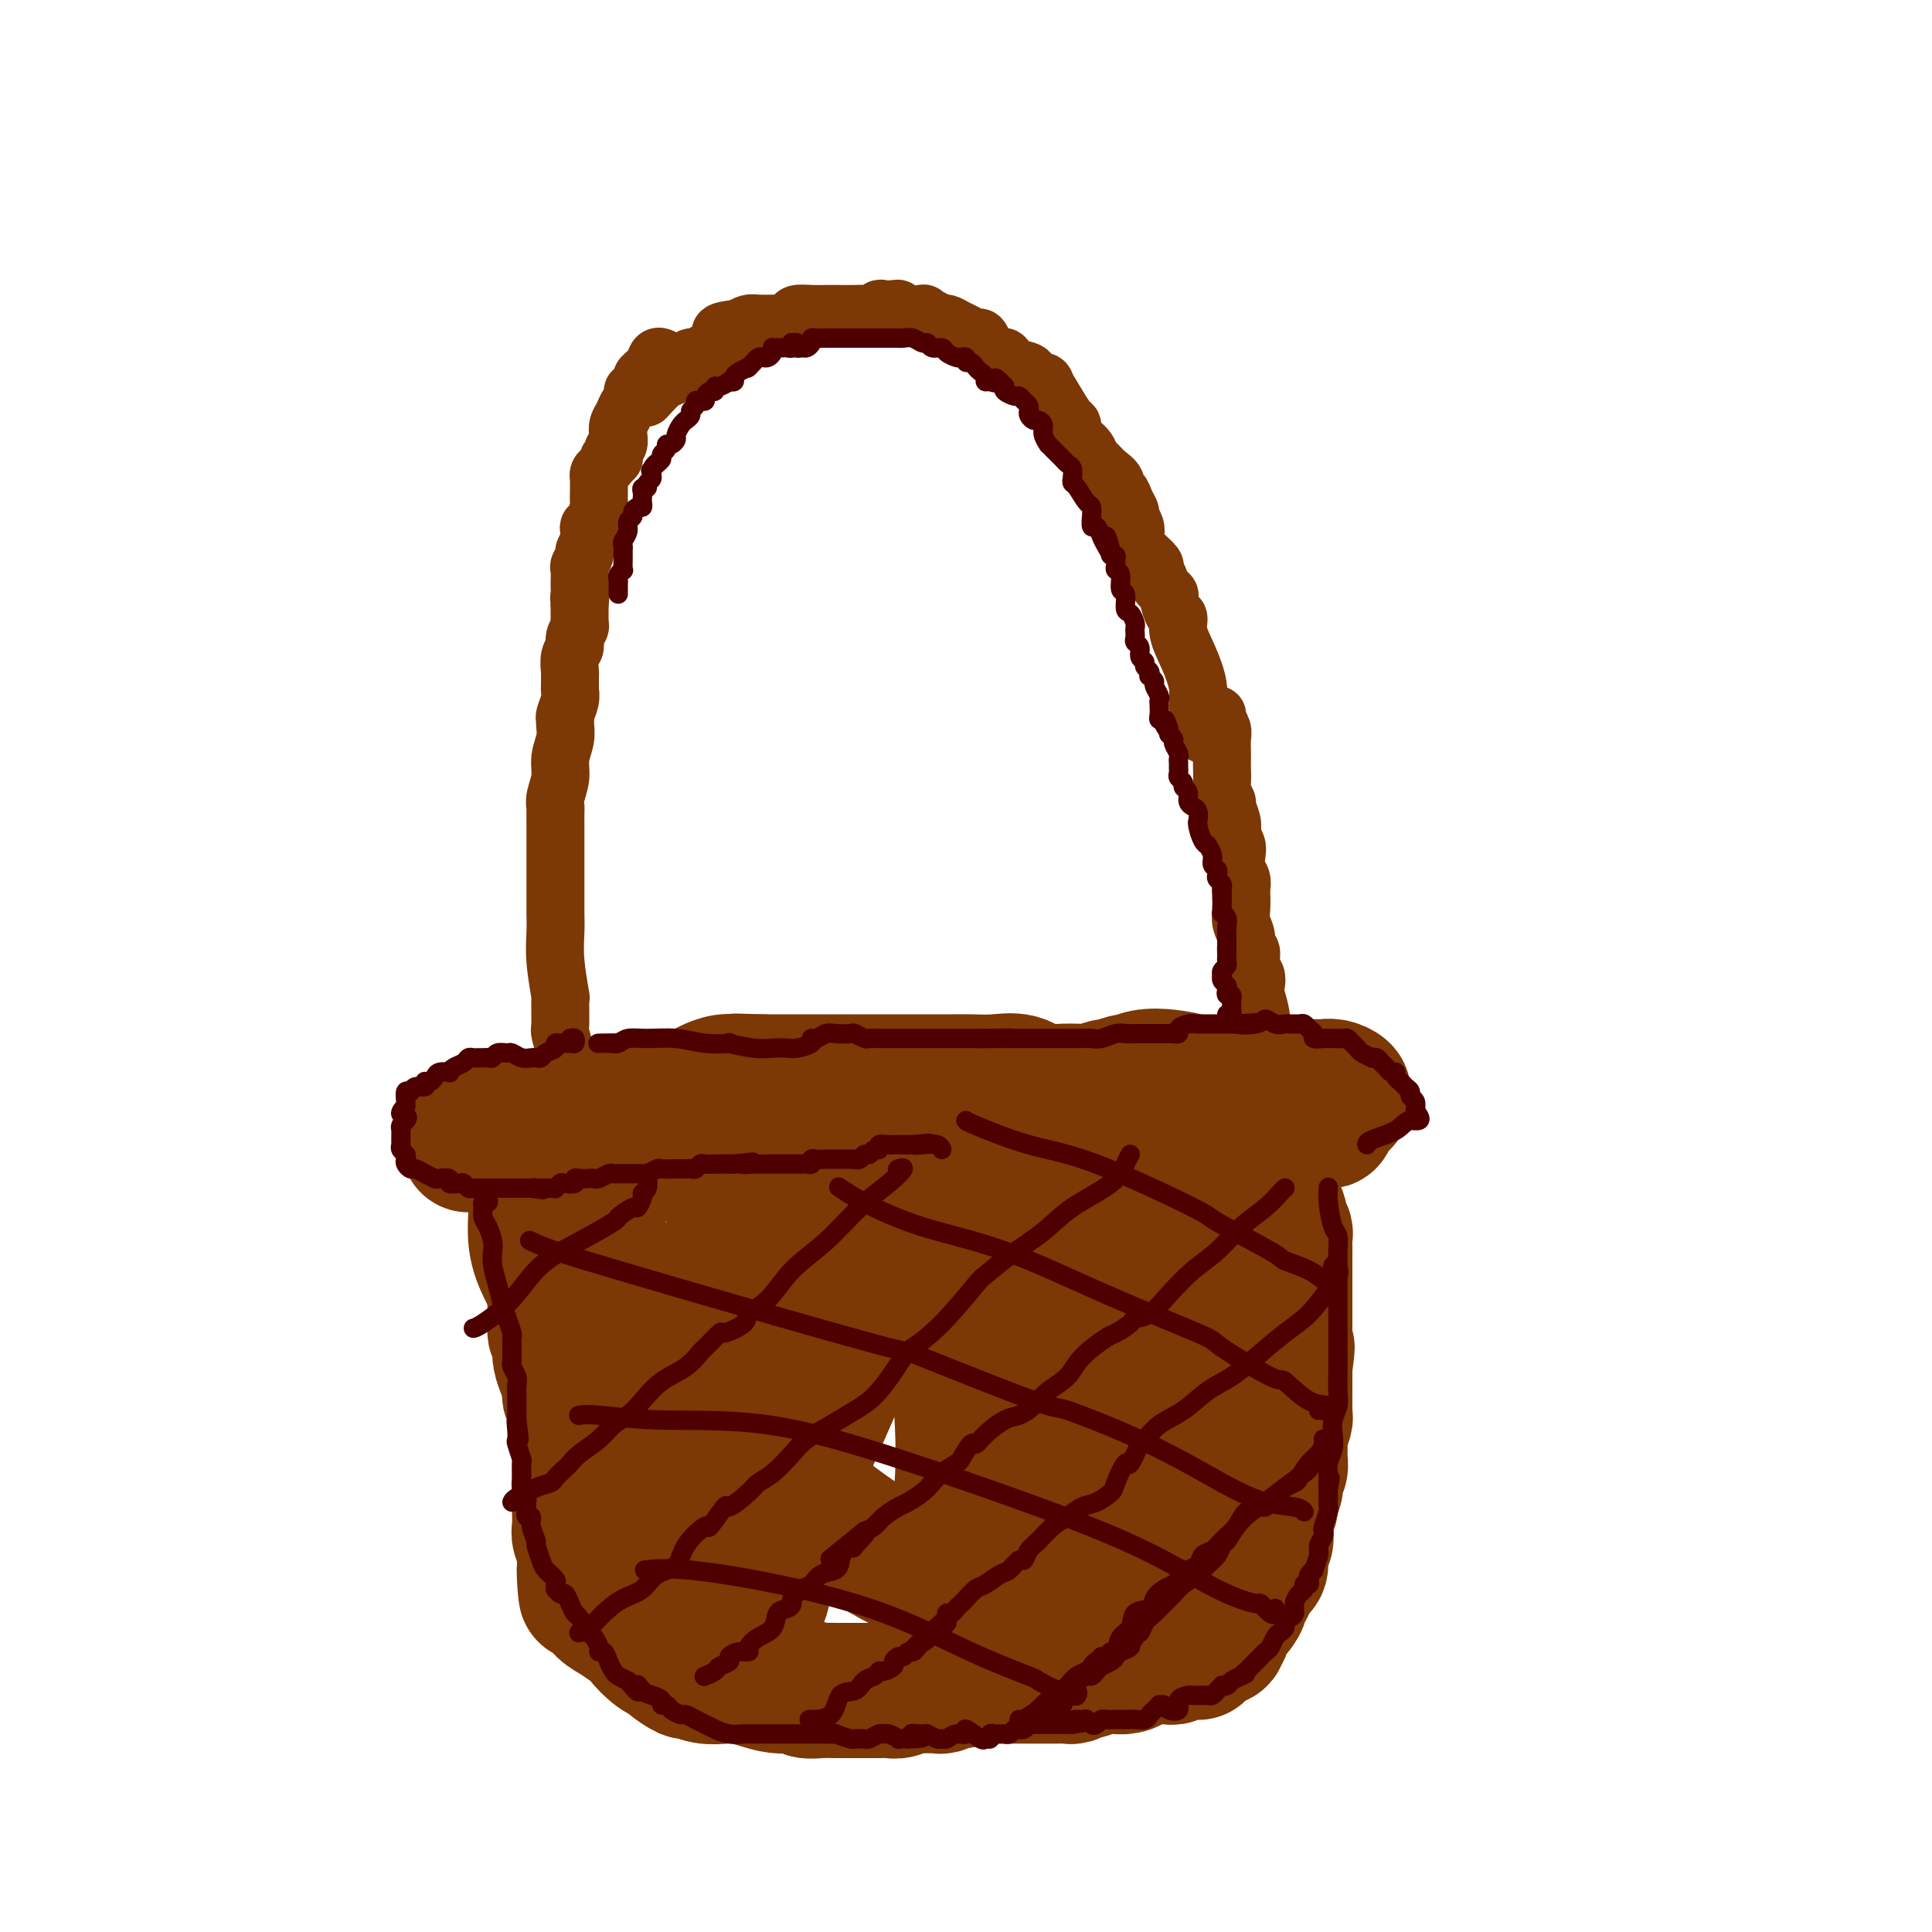 <svg viewBox='0 0 400 400' version='1.1' xmlns='http://www.w3.org/2000/svg' xmlns:xlink='http://www.w3.org/1999/xlink'><g fill='none' stroke='rgb(124,56,5)' stroke-width='28' stroke-linecap='round' stroke-linejoin='round'><path d='M115,259c-0.113,-0.060 -0.227,-0.120 0,0c0.227,0.120 0.794,0.419 1,1c0.206,0.581 0.051,1.443 0,2c-0.051,0.557 0.000,0.810 0,1c-0.000,0.190 -0.052,0.317 0,1c0.052,0.683 0.209,1.922 0,3c-0.209,1.078 -0.784,1.994 -1,3c-0.216,1.006 -0.072,2.100 0,3c0.072,0.900 0.071,1.605 0,2c-0.071,0.395 -0.213,0.479 0,1c0.213,0.521 0.779,1.480 1,2c0.221,0.520 0.097,0.602 0,1c-0.097,0.398 -0.165,1.114 0,2c0.165,0.886 0.565,1.943 1,3c0.435,1.057 0.905,2.114 1,3c0.095,0.886 -0.185,1.599 0,2c0.185,0.401 0.834,0.489 1,1c0.166,0.511 -0.152,1.445 0,2c0.152,0.555 0.773,0.731 1,1c0.227,0.269 0.061,0.629 0,1c-0.061,0.371 -0.016,0.751 0,1c0.016,0.249 0.004,0.365 0,1c-0.004,0.635 -0.001,1.788 0,2c0.001,0.212 0.000,-0.516 0,0c-0.000,0.516 -0.000,2.277 0,3c0.000,0.723 0.000,0.407 0,1c-0.000,0.593 -0.000,2.093 0,3c0.000,0.907 0.000,1.220 0,2c-0.000,0.780 -0.001,2.029 0,3c0.001,0.971 0.004,1.666 0,2c-0.004,0.334 -0.015,0.308 0,1c0.015,0.692 0.056,2.103 0,3c-0.056,0.897 -0.207,1.280 0,2c0.207,0.720 0.774,1.777 1,3c0.226,1.223 0.113,2.611 0,4'/><path d='M121,325c0.821,10.070 -0.125,2.245 0,0c0.125,-2.245 1.321,1.090 2,3c0.679,1.910 0.842,2.396 1,3c0.158,0.604 0.313,1.326 1,2c0.687,0.674 1.906,1.301 3,2c1.094,0.699 2.062,1.469 3,2c0.938,0.531 1.846,0.824 2,1c0.154,0.176 -0.445,0.237 0,1c0.445,0.763 1.935,2.228 3,3c1.065,0.772 1.705,0.852 2,1c0.295,0.148 0.246,0.366 1,1c0.754,0.634 2.312,1.686 3,2c0.688,0.314 0.508,-0.109 1,0c0.492,0.109 1.657,0.751 3,1c1.343,0.249 2.865,0.105 4,0c1.135,-0.105 1.882,-0.171 3,0c1.118,0.171 2.608,0.581 4,1c1.392,0.419 2.686,0.848 4,1c1.314,0.152 2.648,0.027 3,0c0.352,-0.027 -0.278,0.045 0,0c0.278,-0.045 1.465,-0.208 2,0c0.535,0.208 0.418,0.788 1,1c0.582,0.212 1.863,0.057 3,0c1.137,-0.057 2.128,-0.015 3,0c0.872,0.015 1.623,0.004 2,0c0.377,-0.004 0.380,-0.000 1,0c0.620,0.000 1.856,-0.004 3,0c1.144,0.004 2.194,0.015 3,0c0.806,-0.015 1.368,-0.057 2,0c0.632,0.057 1.334,0.211 2,0c0.666,-0.211 1.295,-0.789 2,-1c0.705,-0.211 1.485,-0.055 2,0c0.515,0.055 0.766,0.011 1,0c0.234,-0.011 0.452,0.012 1,0c0.548,-0.012 1.427,-0.060 2,0c0.573,0.060 0.838,0.226 1,0c0.162,-0.226 0.219,-0.844 1,-1c0.781,-0.156 2.287,0.150 3,0c0.713,-0.150 0.632,-0.757 1,-1c0.368,-0.243 1.184,-0.121 2,0'/><path d='M202,347c5.836,-0.464 2.925,-0.124 2,0c-0.925,0.124 0.137,0.033 1,0c0.863,-0.033 1.526,-0.009 2,0c0.474,0.009 0.760,0.002 1,0c0.240,-0.002 0.435,-0.001 1,0c0.565,0.001 1.498,0.000 2,0c0.502,-0.000 0.571,0.000 1,0c0.429,-0.000 1.218,-0.000 2,0c0.782,0.000 1.559,0.001 2,0c0.441,-0.001 0.547,-0.004 1,0c0.453,0.004 1.252,0.015 2,0c0.748,-0.015 1.443,-0.056 2,0c0.557,0.056 0.974,0.207 1,0c0.026,-0.207 -0.340,-0.773 0,-1c0.340,-0.227 1.385,-0.113 2,0c0.615,0.113 0.800,0.227 1,0c0.200,-0.227 0.416,-0.793 1,-1c0.584,-0.207 1.535,-0.055 2,0c0.465,0.055 0.443,0.012 1,0c0.557,-0.012 1.693,0.007 2,0c0.307,-0.007 -0.216,-0.040 0,0c0.216,0.040 1.171,0.154 2,0c0.829,-0.154 1.531,-0.577 2,-1c0.469,-0.423 0.704,-0.845 1,-1c0.296,-0.155 0.653,-0.041 1,0c0.347,0.041 0.684,0.011 1,0c0.316,-0.011 0.609,-0.003 1,0c0.391,0.003 0.878,0.002 1,0c0.122,-0.002 -0.122,-0.004 0,0c0.122,0.004 0.609,0.015 1,0c0.391,-0.015 0.686,-0.057 1,0c0.314,0.057 0.648,0.211 1,0c0.352,-0.211 0.722,-0.788 1,-1c0.278,-0.212 0.465,-0.060 1,0c0.535,0.060 1.417,0.027 2,0c0.583,-0.027 0.868,-0.048 1,0c0.132,0.048 0.113,0.167 0,0c-0.113,-0.167 -0.318,-0.619 0,-1c0.318,-0.381 1.159,-0.690 2,-1'/><path d='M250,340c4.584,-1.273 1.542,-0.956 1,-1c-0.542,-0.044 1.414,-0.448 2,-1c0.586,-0.552 -0.198,-1.252 0,-2c0.198,-0.748 1.378,-1.543 2,-2c0.622,-0.457 0.688,-0.575 1,-1c0.312,-0.425 0.872,-1.157 1,-2c0.128,-0.843 -0.177,-1.798 0,-2c0.177,-0.202 0.835,0.349 1,0c0.165,-0.349 -0.162,-1.597 0,-2c0.162,-0.403 0.813,0.040 1,0c0.187,-0.040 -0.090,-0.563 0,-1c0.090,-0.437 0.546,-0.788 1,-1c0.454,-0.212 0.906,-0.284 1,-1c0.094,-0.716 -0.171,-2.076 0,-3c0.171,-0.924 0.778,-1.413 1,-2c0.222,-0.587 0.058,-1.272 0,-2c-0.058,-0.728 -0.012,-1.500 0,-2c0.012,-0.500 -0.012,-0.728 0,-1c0.012,-0.272 0.060,-0.587 0,-1c-0.060,-0.413 -0.226,-0.924 0,-1c0.226,-0.076 0.846,0.281 1,0c0.154,-0.281 -0.156,-1.202 0,-2c0.156,-0.798 0.778,-1.474 1,-2c0.222,-0.526 0.045,-0.902 0,-1c-0.045,-0.098 0.041,0.083 0,0c-0.041,-0.083 -0.208,-0.430 0,-1c0.208,-0.570 0.792,-1.365 1,-2c0.208,-0.635 0.042,-1.112 0,-2c-0.042,-0.888 0.041,-2.189 0,-3c-0.041,-0.811 -0.207,-1.134 0,-2c0.207,-0.866 0.788,-2.274 1,-3c0.212,-0.726 0.057,-0.768 0,-1c-0.057,-0.232 -0.015,-0.653 0,-1c0.015,-0.347 0.004,-0.621 0,-1c-0.004,-0.379 -0.001,-0.864 0,-1c0.001,-0.136 0.000,0.077 0,0c-0.000,-0.077 -0.000,-0.443 0,-1c0.000,-0.557 0.000,-1.304 0,-2c-0.000,-0.696 -0.000,-1.342 0,-2c0.000,-0.658 0.000,-1.329 0,-2'/><path d='M266,283c0.928,-6.879 0.249,-3.076 0,-2c-0.249,1.076 -0.067,-0.575 0,-2c0.067,-1.425 0.018,-2.624 0,-3c-0.018,-0.376 -0.005,0.070 0,0c0.005,-0.070 0.001,-0.657 0,-1c-0.001,-0.343 -0.000,-0.443 0,-1c0.000,-0.557 0.000,-1.572 0,-2c-0.000,-0.428 -0.000,-0.271 0,-1c0.000,-0.729 0.000,-2.344 0,-3c-0.000,-0.656 0.000,-0.351 0,-1c-0.000,-0.649 -0.000,-2.250 0,-3c0.000,-0.750 0.000,-0.648 0,-1c-0.000,-0.352 -0.000,-1.159 0,-2c0.000,-0.841 0.001,-1.717 0,-2c-0.001,-0.283 -0.004,0.027 0,0c0.004,-0.027 0.016,-0.391 0,-1c-0.016,-0.609 -0.060,-1.462 0,-2c0.060,-0.538 0.224,-0.759 0,-1c-0.224,-0.241 -0.834,-0.502 -1,-1c-0.166,-0.498 0.113,-1.234 0,-2c-0.113,-0.766 -0.618,-1.564 -1,-2c-0.382,-0.436 -0.640,-0.512 -1,-1c-0.360,-0.488 -0.822,-1.388 -1,-2c-0.178,-0.612 -0.071,-0.936 0,-1c0.071,-0.064 0.105,0.134 0,0c-0.105,-0.134 -0.350,-0.598 -1,-1c-0.650,-0.402 -1.706,-0.741 -2,-1c-0.294,-0.259 0.174,-0.437 0,-1c-0.174,-0.563 -0.990,-1.510 -2,-2c-1.010,-0.490 -2.213,-0.524 -3,-1c-0.787,-0.476 -1.158,-1.396 -2,-2c-0.842,-0.604 -2.153,-0.894 -3,-1c-0.847,-0.106 -1.228,-0.029 -2,0c-0.772,0.029 -1.935,0.008 -3,0c-1.065,-0.008 -2.033,-0.004 -3,0'/><path d='M241,237c-2.123,-0.171 -1.931,-0.098 -2,0c-0.069,0.098 -0.399,0.223 -1,0c-0.601,-0.223 -1.472,-0.793 -2,-1c-0.528,-0.207 -0.714,-0.052 -1,0c-0.286,0.052 -0.672,-0.000 -1,0c-0.328,0.000 -0.600,0.053 -1,0c-0.400,-0.053 -0.930,-0.212 -2,0c-1.070,0.212 -2.681,0.797 -4,1c-1.319,0.203 -2.346,0.026 -3,0c-0.654,-0.026 -0.935,0.098 -2,0c-1.065,-0.098 -2.912,-0.419 -4,-1c-1.088,-0.581 -1.415,-1.423 -2,-2c-0.585,-0.577 -1.426,-0.891 -2,-1c-0.574,-0.109 -0.881,-0.015 -1,0c-0.119,0.015 -0.051,-0.048 -1,0c-0.949,0.048 -2.916,0.209 -4,0c-1.084,-0.209 -1.286,-0.788 -2,-1c-0.714,-0.212 -1.939,-0.057 -3,0c-1.061,0.057 -1.956,0.015 -3,0c-1.044,-0.015 -2.236,-0.004 -3,0c-0.764,0.004 -1.100,0.001 -2,0c-0.900,-0.001 -2.365,-0.000 -3,0c-0.635,0.000 -0.439,0.000 -1,0c-0.561,-0.000 -1.879,-0.001 -3,0c-1.121,0.001 -2.047,0.003 -3,0c-0.953,-0.003 -1.935,-0.010 -3,0c-1.065,0.010 -2.214,0.037 -3,0c-0.786,-0.037 -1.209,-0.140 -2,0c-0.791,0.140 -1.951,0.521 -3,1c-1.049,0.479 -1.987,1.057 -3,1c-1.013,-0.057 -2.101,-0.747 -3,-1c-0.899,-0.253 -1.608,-0.067 -2,0c-0.392,0.067 -0.467,0.017 -1,0c-0.533,-0.017 -1.523,-0.001 -2,0c-0.477,0.001 -0.442,-0.015 -1,0c-0.558,0.015 -1.710,0.059 -2,0c-0.290,-0.059 0.283,-0.222 0,0c-0.283,0.222 -1.422,0.829 -2,1c-0.578,0.171 -0.594,-0.094 -1,0c-0.406,0.094 -1.203,0.547 -2,1'/><path d='M155,235c-8.009,0.420 -4.033,-0.031 -3,0c1.033,0.031 -0.879,0.544 -2,1c-1.121,0.456 -1.452,0.854 -2,1c-0.548,0.146 -1.312,0.038 -2,0c-0.688,-0.038 -1.301,-0.006 -2,0c-0.699,0.006 -1.483,-0.014 -2,0c-0.517,0.014 -0.766,0.060 -1,0c-0.234,-0.060 -0.451,-0.227 -1,0c-0.549,0.227 -1.428,0.850 -2,1c-0.572,0.150 -0.836,-0.171 -1,0c-0.164,0.171 -0.229,0.834 -1,1c-0.771,0.166 -2.248,-0.166 -3,0c-0.752,0.166 -0.780,0.829 -1,1c-0.220,0.171 -0.633,-0.150 -1,0c-0.367,0.150 -0.689,0.771 -1,1c-0.311,0.229 -0.612,0.066 -1,0c-0.388,-0.066 -0.865,-0.033 -1,0c-0.135,0.033 0.070,0.068 0,0c-0.070,-0.068 -0.415,-0.240 -1,0c-0.585,0.240 -1.411,0.892 -2,1c-0.589,0.108 -0.943,-0.326 -1,0c-0.057,0.326 0.181,1.414 0,2c-0.181,0.586 -0.782,0.669 -1,1c-0.218,0.331 -0.054,0.908 0,2c0.054,1.092 -0.002,2.699 0,3c0.002,0.301 0.061,-0.703 0,0c-0.061,0.703 -0.243,3.115 0,4c0.243,0.885 0.910,0.243 1,1c0.090,0.757 -0.397,2.911 0,5c0.397,2.089 1.679,4.111 2,5c0.321,0.889 -0.320,0.645 0,2c0.320,1.355 1.602,4.308 2,7c0.398,2.692 -0.089,5.124 0,7c0.089,1.876 0.755,3.197 1,5c0.245,1.803 0.070,4.086 0,6c-0.070,1.914 -0.035,3.457 0,5'/><path d='M129,297c1.034,9.131 1.118,4.457 1,3c-0.118,-1.457 -0.439,0.301 0,2c0.439,1.699 1.637,3.338 2,4c0.363,0.662 -0.110,0.346 0,1c0.110,0.654 0.804,2.276 1,3c0.196,0.724 -0.105,0.549 0,1c0.105,0.451 0.618,1.529 1,2c0.382,0.471 0.634,0.337 1,1c0.366,0.663 0.848,2.125 1,4c0.152,1.875 -0.025,4.164 0,6c0.025,1.836 0.252,3.220 0,5c-0.252,1.780 -0.984,3.958 -1,5c-0.016,1.042 0.683,0.949 1,1c0.317,0.051 0.251,0.248 1,-1c0.749,-1.248 2.314,-3.940 3,-5c0.686,-1.060 0.495,-0.487 1,-2c0.505,-1.513 1.706,-5.110 2,-7c0.294,-1.890 -0.318,-2.073 0,-4c0.318,-1.927 1.567,-5.600 2,-7c0.433,-1.400 0.050,-0.529 0,-3c-0.050,-2.471 0.234,-8.286 1,-13c0.766,-4.714 2.016,-8.329 3,-12c0.984,-3.671 1.703,-7.400 2,-11c0.297,-3.600 0.174,-7.070 0,-9c-0.174,-1.930 -0.397,-2.318 0,-3c0.397,-0.682 1.416,-1.656 2,-2c0.584,-0.344 0.734,-0.056 1,0c0.266,0.056 0.647,-0.120 1,0c0.353,0.120 0.679,0.535 1,1c0.321,0.465 0.636,0.981 1,2c0.364,1.019 0.777,2.540 1,5c0.223,2.460 0.255,5.859 0,10c-0.255,4.141 -0.798,9.022 -1,15c-0.202,5.978 -0.065,13.051 0,18c0.065,4.949 0.057,7.775 0,9c-0.057,1.225 -0.162,0.850 0,2c0.162,1.150 0.590,3.824 1,5c0.410,1.176 0.803,0.855 1,1c0.197,0.145 0.199,0.756 0,1c-0.199,0.244 -0.600,0.122 -1,0'/><path d='M158,325c0.052,10.406 -0.818,2.422 -1,-1c-0.182,-3.422 0.326,-2.283 1,-3c0.674,-0.717 1.516,-3.292 3,-7c1.484,-3.708 3.610,-8.549 6,-14c2.390,-5.451 5.045,-11.513 7,-16c1.955,-4.487 3.211,-7.399 4,-9c0.789,-1.601 1.112,-1.890 2,-3c0.888,-1.110 2.342,-3.039 3,-4c0.658,-0.961 0.521,-0.953 1,-2c0.479,-1.047 1.574,-3.149 2,-4c0.426,-0.851 0.184,-0.450 1,-1c0.816,-0.550 2.691,-2.049 4,-2c1.309,0.049 2.053,1.646 3,4c0.947,2.354 2.096,5.464 3,10c0.904,4.536 1.564,10.499 2,17c0.436,6.501 0.647,13.539 0,20c-0.647,6.461 -2.153,12.345 -3,16c-0.847,3.655 -1.034,5.081 -1,5c0.034,-0.081 0.288,-1.668 0,-2c-0.288,-0.332 -1.119,0.590 0,-2c1.119,-2.590 4.188,-8.694 5,-11c0.812,-2.306 -0.632,-0.816 0,-4c0.632,-3.184 3.342,-11.041 5,-18c1.658,-6.959 2.265,-13.018 4,-18c1.735,-4.982 4.598,-8.885 7,-12c2.402,-3.115 4.342,-5.442 6,-7c1.658,-1.558 3.032,-2.348 4,-2c0.968,0.348 1.528,1.835 2,5c0.472,3.165 0.855,8.009 1,10c0.145,1.991 0.051,1.127 0,4c-0.051,2.873 -0.059,9.481 0,12c0.059,2.519 0.185,0.948 0,4c-0.185,3.052 -0.680,10.725 -1,14c-0.320,3.275 -0.466,2.151 -1,4c-0.534,1.849 -1.456,6.670 -2,9c-0.544,2.330 -0.709,2.169 -1,3c-0.291,0.831 -0.707,2.656 -1,2c-0.293,-0.656 -0.464,-3.792 0,-8c0.464,-4.208 1.561,-9.488 3,-15c1.439,-5.512 3.219,-11.256 5,-17'/><path d='M231,282c2.261,-8.881 4.412,-12.085 7,-16c2.588,-3.915 5.611,-8.542 8,-11c2.389,-2.458 4.142,-2.749 5,-3c0.858,-0.251 0.819,-0.464 1,0c0.181,0.464 0.580,1.603 1,2c0.420,0.397 0.861,0.050 1,2c0.139,1.950 -0.022,6.197 0,8c0.022,1.803 0.228,1.164 0,5c-0.228,3.836 -0.890,12.148 -3,20c-2.110,7.852 -5.669,15.245 -9,22c-3.331,6.755 -6.435,12.874 -9,16c-2.565,3.126 -4.593,3.260 -6,3c-1.407,-0.260 -2.194,-0.913 -3,-3c-0.806,-2.087 -1.630,-5.609 -2,-7c-0.370,-1.391 -0.286,-0.653 0,-3c0.286,-2.347 0.775,-7.780 1,-10c0.225,-2.220 0.185,-1.229 1,-4c0.815,-2.771 2.485,-9.306 3,-12c0.515,-2.694 -0.126,-1.549 1,-4c1.126,-2.451 4.020,-8.498 5,-11c0.980,-2.502 0.048,-1.459 1,-3c0.952,-1.541 3.790,-5.665 6,-8c2.210,-2.335 3.794,-2.880 5,-3c1.206,-0.120 2.036,0.184 3,2c0.964,1.816 2.062,5.142 3,8c0.938,2.858 1.716,5.247 2,9c0.284,3.753 0.074,8.869 -2,15c-2.074,6.131 -6.011,13.277 -10,19c-3.989,5.723 -8.029,10.023 -10,12c-1.971,1.977 -1.873,1.632 -5,2c-3.127,0.368 -9.480,1.449 -12,2c-2.520,0.551 -1.207,0.573 -4,0c-2.793,-0.573 -9.691,-1.739 -16,-4c-6.309,-2.261 -12.028,-5.616 -17,-9c-4.972,-3.384 -9.198,-6.796 -12,-10c-2.802,-3.204 -4.178,-6.199 -5,-9c-0.822,-2.801 -1.088,-5.408 0,-8c1.088,-2.592 3.529,-5.169 6,-8c2.471,-2.831 4.973,-5.916 6,-7c1.027,-1.084 0.579,-0.167 2,-1c1.421,-0.833 4.710,-3.417 8,-6'/><path d='M182,269c3.211,-3.276 0.240,-0.467 1,-1c0.760,-0.533 5.252,-4.409 8,-7c2.748,-2.591 3.751,-3.897 5,-5c1.249,-1.103 2.745,-2.003 4,-3c1.255,-0.997 2.268,-2.092 4,-2c1.732,0.092 4.182,1.370 7,2c2.818,0.630 6.005,0.611 8,1c1.995,0.389 2.797,1.187 3,2c0.203,0.813 -0.192,1.640 0,2c0.192,0.360 0.973,0.253 0,1c-0.973,0.747 -3.700,2.349 -5,3c-1.300,0.651 -1.172,0.350 -3,1c-1.828,0.650 -5.611,2.250 -10,3c-4.389,0.750 -9.384,0.649 -15,0c-5.616,-0.649 -11.852,-1.848 -17,-2c-5.148,-0.152 -9.209,0.741 -12,2c-2.791,1.259 -4.314,2.884 -5,4c-0.686,1.116 -0.536,1.723 0,2c0.536,0.277 1.457,0.225 2,0c0.543,-0.225 0.706,-0.621 2,-2c1.294,-1.379 3.718,-3.741 5,-5c1.282,-1.259 1.422,-1.416 2,-2c0.578,-0.584 1.594,-1.595 2,-2c0.406,-0.405 0.203,-0.202 0,0'/><path d='M274,232c0.434,0.113 0.868,0.227 1,0c0.132,-0.227 -0.039,-0.793 0,-1c0.039,-0.207 0.288,-0.055 0,0c-0.288,0.055 -1.114,0.015 -2,0c-0.886,-0.015 -1.833,-0.003 -2,0c-0.167,0.003 0.445,-0.002 0,0c-0.445,0.002 -1.949,0.011 -3,0c-1.051,-0.011 -1.651,-0.041 -2,0c-0.349,0.041 -0.449,0.155 -1,0c-0.551,-0.155 -1.555,-0.578 -3,-1c-1.445,-0.422 -3.333,-0.844 -5,-1c-1.667,-0.156 -3.115,-0.045 -4,0c-0.885,0.045 -1.208,0.026 -2,0c-0.792,-0.026 -2.053,-0.059 -3,0c-0.947,0.059 -1.582,0.211 -2,0c-0.418,-0.211 -0.620,-0.785 -1,-1c-0.380,-0.215 -0.936,-0.073 -2,0c-1.064,0.073 -2.634,0.076 -3,0c-0.366,-0.076 0.473,-0.231 0,0c-0.473,0.231 -2.258,0.847 -3,1c-0.742,0.153 -0.442,-0.159 -1,0c-0.558,0.159 -1.973,0.789 -3,1c-1.027,0.211 -1.666,0.004 -2,0c-0.334,-0.004 -0.365,0.195 -1,0c-0.635,-0.195 -1.876,-0.784 -3,-1c-1.124,-0.216 -2.132,-0.059 -3,0c-0.868,0.059 -1.596,0.019 -2,0c-0.404,-0.019 -0.484,-0.019 -1,0c-0.516,0.019 -1.467,0.057 -2,0c-0.533,-0.057 -0.649,-0.207 -1,0c-0.351,0.207 -0.936,0.773 -2,1c-1.064,0.227 -2.606,0.117 -3,0c-0.394,-0.117 0.358,-0.241 0,0c-0.358,0.241 -1.828,0.848 -3,1c-1.172,0.152 -2.046,-0.151 -3,0c-0.954,0.151 -1.987,0.758 -3,1c-1.013,0.242 -2.007,0.121 -3,0'/><path d='M201,232c-7.346,0.619 -3.712,0.165 -3,0c0.712,-0.165 -1.500,-0.041 -3,0c-1.500,0.041 -2.290,0.001 -4,0c-1.710,-0.001 -4.339,0.038 -6,0c-1.661,-0.038 -2.352,-0.155 -3,0c-0.648,0.155 -1.251,0.580 -2,1c-0.749,0.420 -1.642,0.834 -2,1c-0.358,0.166 -0.179,0.083 0,0'/><path d='M276,228c0.858,0.091 1.716,0.182 2,0c0.284,-0.182 -0.006,-0.637 0,-1c0.006,-0.363 0.307,-0.633 0,-1c-0.307,-0.367 -1.220,-0.830 -2,-1c-0.780,-0.170 -1.425,-0.046 -2,0c-0.575,0.046 -1.080,0.013 -2,0c-0.920,-0.013 -2.254,-0.006 -4,0c-1.746,0.006 -3.904,0.012 -6,0c-2.096,-0.012 -4.129,-0.043 -6,0c-1.871,0.043 -3.581,0.159 -5,0c-1.419,-0.159 -2.549,-0.594 -4,-1c-1.451,-0.406 -3.223,-0.784 -5,-1c-1.777,-0.216 -3.559,-0.269 -5,0c-1.441,0.269 -2.540,0.860 -3,1c-0.460,0.140 -0.281,-0.173 -1,0c-0.719,0.173 -2.338,0.830 -3,1c-0.662,0.170 -0.368,-0.149 -1,0c-0.632,0.149 -2.191,0.764 -3,1c-0.809,0.236 -0.869,0.091 -2,0c-1.131,-0.091 -3.334,-0.130 -5,0c-1.666,0.130 -2.794,0.427 -4,0c-1.206,-0.427 -2.488,-1.579 -4,-2c-1.512,-0.421 -3.254,-0.113 -5,0c-1.746,0.113 -3.497,0.030 -5,0c-1.503,-0.030 -2.758,-0.008 -4,0c-1.242,0.008 -2.470,0.002 -3,0c-0.530,-0.002 -0.363,-0.001 -1,0c-0.637,0.001 -2.077,0.000 -3,0c-0.923,-0.000 -1.327,-0.000 -2,0c-0.673,0.000 -1.613,0.000 -2,0c-0.387,-0.000 -0.220,-0.000 -1,0c-0.780,0.000 -2.505,0.000 -4,0c-1.495,-0.000 -2.760,-0.000 -4,0c-1.240,0.000 -2.457,0.000 -4,0c-1.543,-0.000 -3.414,-0.000 -5,0c-1.586,0.000 -2.889,0.000 -4,0c-1.111,-0.000 -2.032,-0.000 -3,0c-0.968,0.000 -1.984,0.000 -3,0'/><path d='M158,224c-10.647,-0.308 -3.265,-0.080 -1,0c2.265,0.080 -0.585,0.010 -2,0c-1.415,-0.010 -1.393,0.040 -2,0c-0.607,-0.040 -1.842,-0.169 -3,0c-1.158,0.169 -2.238,0.638 -3,1c-0.762,0.362 -1.207,0.619 -2,1c-0.793,0.381 -1.934,0.887 -3,1c-1.066,0.113 -2.058,-0.166 -3,0c-0.942,0.166 -1.835,0.776 -3,1c-1.165,0.224 -2.602,0.060 -3,0c-0.398,-0.060 0.244,-0.016 0,0c-0.244,0.016 -1.374,0.003 -2,0c-0.626,-0.003 -0.749,0.003 -1,0c-0.251,-0.003 -0.630,-0.016 -1,0c-0.370,0.016 -0.732,0.061 -1,0c-0.268,-0.061 -0.443,-0.227 -1,0c-0.557,0.227 -1.497,0.846 -2,1c-0.503,0.154 -0.568,-0.156 -1,0c-0.432,0.156 -1.229,0.778 -2,1c-0.771,0.222 -1.516,0.046 -2,0c-0.484,-0.046 -0.708,0.040 -1,0c-0.292,-0.040 -0.652,-0.207 -1,0c-0.348,0.207 -0.685,0.788 -1,1c-0.315,0.212 -0.609,0.056 -1,0c-0.391,-0.056 -0.878,-0.011 -1,0c-0.122,0.011 0.122,-0.012 0,0c-0.122,0.012 -0.610,0.060 -1,0c-0.390,-0.060 -0.682,-0.226 -1,0c-0.318,0.226 -0.663,0.845 -1,1c-0.337,0.155 -0.667,-0.155 -1,0c-0.333,0.155 -0.667,0.774 -1,1c-0.333,0.226 -0.663,0.060 -1,0c-0.337,-0.060 -0.682,-0.012 -1,0c-0.318,0.012 -0.610,-0.011 -1,0c-0.390,0.011 -0.878,0.054 -1,0c-0.122,-0.054 0.121,-0.207 0,0c-0.121,0.207 -0.606,0.773 -1,1c-0.394,0.227 -0.697,0.113 -1,0'/><path d='M104,234c-8.532,1.774 -2.864,1.208 -1,1c1.864,-0.208 -0.078,-0.057 -1,0c-0.922,0.057 -0.825,0.019 -1,0c-0.175,-0.019 -0.621,-0.020 -1,0c-0.379,0.020 -0.690,0.062 -1,0c-0.310,-0.062 -0.619,-0.226 -1,0c-0.381,0.226 -0.834,0.844 -1,1c-0.166,0.156 -0.045,-0.150 0,0c0.045,0.150 0.013,0.757 0,1c-0.013,0.243 -0.006,0.121 0,0'/><path d='M115,244c-0.016,-0.305 -0.033,-0.610 0,-1c0.033,-0.390 0.114,-0.866 0,-1c-0.114,-0.134 -0.424,0.073 -1,0c-0.576,-0.073 -1.417,-0.425 -2,0c-0.583,0.425 -0.909,1.627 -1,3c-0.091,1.373 0.053,2.918 0,5c-0.053,2.082 -0.301,4.702 0,7c0.301,2.298 1.153,4.276 2,6c0.847,1.724 1.690,3.195 2,4c0.310,0.805 0.089,0.944 0,1c-0.089,0.056 -0.044,0.028 0,0'/></g>
<g fill='none' stroke='rgb(124,56,5)' stroke-width='12' stroke-linecap='round' stroke-linejoin='round'><path d='M261,215c0.008,0.165 0.016,0.329 0,0c-0.016,-0.329 -0.056,-1.152 0,-2c0.056,-0.848 0.207,-1.720 0,-3c-0.207,-1.280 -0.772,-2.968 -1,-4c-0.228,-1.032 -0.118,-1.409 0,-2c0.118,-0.591 0.243,-1.397 0,-2c-0.243,-0.603 -0.853,-1.004 -1,-2c-0.147,-0.996 0.171,-2.587 0,-3c-0.171,-0.413 -0.830,0.352 -1,0c-0.170,-0.352 0.150,-1.819 0,-3c-0.150,-1.181 -0.771,-2.074 -1,-3c-0.229,-0.926 -0.065,-1.885 0,-3c0.065,-1.115 0.031,-2.385 0,-3c-0.031,-0.615 -0.060,-0.573 0,-1c0.060,-0.427 0.209,-1.323 0,-2c-0.209,-0.677 -0.774,-1.137 -1,-2c-0.226,-0.863 -0.112,-2.131 0,-3c0.112,-0.869 0.222,-1.340 0,-2c-0.222,-0.660 -0.776,-1.510 -1,-2c-0.224,-0.490 -0.116,-0.621 0,-1c0.116,-0.379 0.241,-1.007 0,-2c-0.241,-0.993 -0.849,-2.352 -1,-3c-0.151,-0.648 0.156,-0.583 0,-1c-0.156,-0.417 -0.774,-1.314 -1,-2c-0.226,-0.686 -0.061,-1.160 0,-2c0.061,-0.840 0.017,-2.045 0,-3c-0.017,-0.955 -0.008,-1.660 0,-2c0.008,-0.340 0.016,-0.315 0,-1c-0.016,-0.685 -0.056,-2.081 0,-3c0.056,-0.919 0.207,-1.363 0,-2c-0.207,-0.637 -0.774,-1.468 -1,-2c-0.226,-0.532 -0.113,-0.766 0,-1'/><path d='M249,151c0.009,0.494 0.018,0.987 0,1c-0.018,0.013 -0.063,-0.456 0,-1c0.063,-0.544 0.233,-1.163 0,-2c-0.233,-0.837 -0.871,-1.892 -1,-3c-0.129,-1.108 0.250,-2.270 0,-4c-0.250,-1.730 -1.129,-4.030 -2,-6c-0.871,-1.970 -1.734,-3.612 -2,-5c-0.266,-1.388 0.064,-2.523 0,-3c-0.064,-0.477 -0.524,-0.298 -1,-1c-0.476,-0.702 -0.969,-2.286 -1,-3c-0.031,-0.714 0.400,-0.557 0,-1c-0.400,-0.443 -1.631,-1.484 -2,-2c-0.369,-0.516 0.123,-0.506 0,-1c-0.123,-0.494 -0.860,-1.494 -1,-2c-0.140,-0.506 0.316,-0.520 0,-1c-0.316,-0.480 -1.404,-1.427 -2,-2c-0.596,-0.573 -0.700,-0.773 -1,-1c-0.300,-0.227 -0.798,-0.480 -1,-1c-0.202,-0.520 -0.110,-1.308 0,-2c0.110,-0.692 0.237,-1.290 0,-2c-0.237,-0.710 -0.838,-1.534 -1,-2c-0.162,-0.466 0.116,-0.576 0,-1c-0.116,-0.424 -0.625,-1.163 -1,-2c-0.375,-0.837 -0.615,-1.772 -1,-2c-0.385,-0.228 -0.915,0.252 -1,0c-0.085,-0.252 0.277,-1.236 0,-2c-0.277,-0.764 -1.191,-1.307 -2,-2c-0.809,-0.693 -1.513,-1.537 -2,-2c-0.487,-0.463 -0.757,-0.544 -1,-1c-0.243,-0.456 -0.460,-1.286 -1,-2c-0.540,-0.714 -1.404,-1.310 -2,-2c-0.596,-0.690 -0.923,-1.474 -1,-2c-0.077,-0.526 0.095,-0.796 0,-1c-0.095,-0.204 -0.456,-0.344 -1,-1c-0.544,-0.656 -1.272,-1.828 -2,-3'/><path d='M219,84c-4.041,-6.947 -1.644,-2.313 -1,-1c0.644,1.313 -0.464,-0.693 -1,-2c-0.536,-1.307 -0.501,-1.913 -1,-2c-0.499,-0.087 -1.533,0.345 -2,0c-0.467,-0.345 -0.366,-1.469 -1,-2c-0.634,-0.531 -2.001,-0.470 -3,-1c-0.999,-0.530 -1.630,-1.652 -2,-2c-0.370,-0.348 -0.480,0.079 -1,0c-0.520,-0.079 -1.452,-0.665 -2,-1c-0.548,-0.335 -0.713,-0.418 -1,-1c-0.287,-0.582 -0.697,-1.662 -1,-2c-0.303,-0.338 -0.500,0.068 -1,0c-0.500,-0.068 -1.302,-0.609 -2,-1c-0.698,-0.391 -1.292,-0.630 -2,-1c-0.708,-0.370 -1.531,-0.870 -2,-1c-0.469,-0.130 -0.585,0.110 -1,0c-0.415,-0.110 -1.130,-0.569 -2,-1c-0.870,-0.431 -1.895,-0.834 -2,-1c-0.105,-0.166 0.711,-0.097 0,0c-0.711,0.097 -2.950,0.221 -4,0c-1.050,-0.221 -0.910,-0.788 -1,-1c-0.090,-0.212 -0.409,-0.071 -1,0c-0.591,0.071 -1.455,0.072 -2,0c-0.545,-0.072 -0.773,-0.215 -1,0c-0.227,0.215 -0.455,0.790 -1,1c-0.545,0.210 -1.408,0.057 -2,0c-0.592,-0.057 -0.912,-0.016 -2,0c-1.088,0.016 -2.945,0.007 -4,0c-1.055,-0.007 -1.309,-0.012 -2,0c-0.691,0.012 -1.821,0.042 -3,0c-1.179,-0.042 -2.408,-0.155 -3,0c-0.592,0.155 -0.547,0.578 -1,1c-0.453,0.422 -1.406,0.844 -2,1c-0.594,0.156 -0.831,0.044 -1,0c-0.169,-0.044 -0.272,-0.022 -1,0c-0.728,0.022 -2.081,0.044 -3,0c-0.919,-0.044 -1.406,-0.156 -2,0c-0.594,0.156 -1.297,0.578 -2,1'/><path d='M153,68c-6.548,0.658 -2.917,1.304 -2,2c0.917,0.696 -0.881,1.440 -2,2c-1.119,0.560 -1.560,0.934 -2,1c-0.440,0.066 -0.877,-0.175 -1,0c-0.123,0.175 0.070,0.767 0,1c-0.070,0.233 -0.403,0.108 -1,0c-0.597,-0.108 -1.457,-0.200 -2,0c-0.543,0.200 -0.770,0.692 -1,1c-0.230,0.308 -0.465,0.433 -1,1c-0.535,0.567 -1.370,1.575 -2,2c-0.630,0.425 -1.054,0.268 -2,1c-0.946,0.732 -2.413,2.352 -3,3c-0.587,0.648 -0.293,0.324 0,0'/><path d='M117,219c-0.031,0.533 -0.061,1.066 0,1c0.061,-0.066 0.214,-0.730 0,-2c-0.214,-1.270 -0.793,-3.146 -1,-4c-0.207,-0.854 -0.041,-0.686 0,-2c0.041,-1.314 -0.041,-4.112 0,-5c0.041,-0.888 0.207,0.132 0,-1c-0.207,-1.132 -0.788,-4.418 -1,-7c-0.212,-2.582 -0.057,-4.462 0,-6c0.057,-1.538 0.015,-2.735 0,-4c-0.015,-1.265 -0.004,-2.599 0,-4c0.004,-1.401 0.001,-2.871 0,-4c-0.001,-1.129 -0.000,-1.918 0,-3c0.000,-1.082 -0.000,-2.458 0,-3c0.000,-0.542 0.000,-0.249 0,-1c-0.000,-0.751 -0.001,-2.545 0,-3c0.001,-0.455 0.004,0.430 0,0c-0.004,-0.430 -0.016,-2.176 0,-3c0.016,-0.824 0.061,-0.727 0,-1c-0.061,-0.273 -0.227,-0.917 0,-2c0.227,-1.083 0.846,-2.605 1,-4c0.154,-1.395 -0.156,-2.662 0,-4c0.156,-1.338 0.778,-2.746 1,-4c0.222,-1.254 0.046,-2.353 0,-3c-0.046,-0.647 0.040,-0.841 0,-1c-0.040,-0.159 -0.207,-0.285 0,-1c0.207,-0.715 0.788,-2.021 1,-3c0.212,-0.979 0.056,-1.631 0,-2c-0.056,-0.369 -0.011,-0.455 0,-1c0.011,-0.545 -0.012,-1.549 0,-2c0.012,-0.451 0.060,-0.348 0,-1c-0.060,-0.652 -0.226,-2.059 0,-3c0.226,-0.941 0.845,-1.418 1,-2c0.155,-0.582 -0.155,-1.270 0,-2c0.155,-0.730 0.773,-1.500 1,-2c0.227,-0.500 0.061,-0.728 0,-1c-0.061,-0.272 -0.016,-0.588 0,-1c0.016,-0.412 0.004,-0.918 0,-1c-0.004,-0.082 -0.001,0.262 0,0c0.001,-0.262 0.001,-1.131 0,-2'/><path d='M120,125c0.773,-6.661 0.206,-3.314 0,-2c-0.206,1.314 -0.051,0.594 0,0c0.051,-0.594 -0.001,-1.061 0,-2c0.001,-0.939 0.057,-2.348 0,-3c-0.057,-0.652 -0.225,-0.545 0,-1c0.225,-0.455 0.844,-1.470 1,-2c0.156,-0.530 -0.152,-0.574 0,-1c0.152,-0.426 0.762,-1.235 1,-2c0.238,-0.765 0.102,-1.485 0,-2c-0.102,-0.515 -0.171,-0.824 0,-1c0.171,-0.176 0.582,-0.218 1,-1c0.418,-0.782 0.844,-2.304 1,-3c0.156,-0.696 0.042,-0.568 0,-1c-0.042,-0.432 -0.012,-1.425 0,-2c0.012,-0.575 0.006,-0.731 0,-1c-0.006,-0.269 -0.012,-0.649 0,-1c0.012,-0.351 0.041,-0.672 0,-1c-0.041,-0.328 -0.151,-0.661 0,-1c0.151,-0.339 0.562,-0.682 1,-1c0.438,-0.318 0.901,-0.610 1,-1c0.099,-0.390 -0.166,-0.877 0,-1c0.166,-0.123 0.763,0.119 1,0c0.237,-0.119 0.115,-0.598 0,-1c-0.115,-0.402 -0.224,-0.726 0,-1c0.224,-0.274 0.781,-0.497 1,-1c0.219,-0.503 0.101,-1.285 0,-2c-0.101,-0.715 -0.185,-1.362 0,-2c0.185,-0.638 0.641,-1.265 1,-2c0.359,-0.735 0.622,-1.577 1,-2c0.378,-0.423 0.870,-0.427 1,-1c0.130,-0.573 -0.102,-1.714 0,-2c0.102,-0.286 0.538,0.284 1,0c0.462,-0.284 0.951,-1.421 1,-2c0.049,-0.579 -0.340,-0.600 0,-1c0.340,-0.400 1.411,-1.179 2,-2c0.589,-0.821 0.697,-1.682 1,-2c0.303,-0.318 0.801,-0.091 1,0c0.199,0.091 0.100,0.045 0,0'/></g>
<g fill='none' stroke='rgb(78,0,0)' stroke-width='4' stroke-linecap='round' stroke-linejoin='round'><path d='M274,298c-0.014,-0.067 -0.028,-0.134 0,0c0.028,0.134 0.098,0.468 0,1c-0.098,0.532 -0.364,1.261 -1,2c-0.636,0.739 -1.644,1.486 -2,2c-0.356,0.514 -0.062,0.794 0,1c0.062,0.206 -0.108,0.337 -1,1c-0.892,0.663 -2.505,1.859 -4,3c-1.495,1.141 -2.873,2.227 -4,3c-1.127,0.773 -2.003,1.232 -3,2c-0.997,0.768 -2.116,1.844 -3,3c-0.884,1.156 -1.534,2.393 -2,3c-0.466,0.607 -0.747,0.585 -1,1c-0.253,0.415 -0.476,1.266 -1,2c-0.524,0.734 -1.348,1.351 -2,2c-0.652,0.649 -1.133,1.329 -2,2c-0.867,0.671 -2.120,1.334 -3,2c-0.880,0.666 -1.387,1.335 -2,2c-0.613,0.665 -1.331,1.326 -2,2c-0.669,0.674 -1.288,1.360 -2,2c-0.712,0.640 -1.515,1.232 -2,2c-0.485,0.768 -0.650,1.711 -1,2c-0.350,0.289 -0.885,-0.077 -1,0c-0.115,0.077 0.190,0.598 0,1c-0.190,0.402 -0.876,0.685 -1,1c-0.124,0.315 0.314,0.662 0,1c-0.314,0.338 -1.379,0.668 -2,1c-0.621,0.332 -0.796,0.667 -1,1c-0.204,0.333 -0.435,0.663 -1,1c-0.565,0.337 -1.464,0.682 -2,1c-0.536,0.318 -0.711,0.611 -1,1c-0.289,0.389 -0.693,0.874 -1,1c-0.307,0.126 -0.516,-0.107 -1,0c-0.484,0.107 -1.242,0.553 -2,1'/><path d='M223,348c-1.941,1.180 -1.293,0.632 -1,1c0.293,0.368 0.233,1.654 0,2c-0.233,0.346 -0.637,-0.247 -1,0c-0.363,0.247 -0.685,1.334 -1,2c-0.315,0.666 -0.623,0.910 -1,1c-0.377,0.090 -0.822,0.026 -1,0c-0.178,-0.026 -0.089,-0.013 0,0'/><path d='M275,298c0.037,-0.158 0.075,-0.316 0,0c-0.075,0.316 -0.262,1.107 -1,2c-0.738,0.893 -2.028,1.887 -3,3c-0.972,1.113 -1.626,2.343 -2,3c-0.374,0.657 -0.468,0.740 -1,1c-0.532,0.260 -1.503,0.696 -2,1c-0.497,0.304 -0.521,0.475 -1,1c-0.479,0.525 -1.411,1.403 -2,2c-0.589,0.597 -0.833,0.912 -1,1c-0.167,0.088 -0.257,-0.050 -1,0c-0.743,0.050 -2.139,0.288 -3,1c-0.861,0.712 -1.185,1.896 -2,3c-0.815,1.104 -2.120,2.127 -3,3c-0.880,0.873 -1.335,1.596 -2,2c-0.665,0.404 -1.540,0.489 -2,1c-0.460,0.511 -0.504,1.446 -1,2c-0.496,0.554 -1.445,0.725 -2,1c-0.555,0.275 -0.716,0.654 -1,1c-0.284,0.346 -0.690,0.660 -1,1c-0.310,0.340 -0.525,0.705 -1,1c-0.475,0.295 -1.211,0.520 -2,1c-0.789,0.480 -1.630,1.215 -2,2c-0.370,0.785 -0.270,1.619 -1,2c-0.730,0.381 -2.290,0.307 -3,1c-0.710,0.693 -0.571,2.151 -1,3c-0.429,0.849 -1.425,1.088 -2,2c-0.575,0.912 -0.728,2.497 -1,3c-0.272,0.503 -0.664,-0.076 -1,0c-0.336,0.076 -0.615,0.808 -1,1c-0.385,0.192 -0.876,-0.156 -1,0c-0.124,0.156 0.118,0.814 0,1c-0.118,0.186 -0.598,-0.102 -1,0c-0.402,0.102 -0.727,0.594 -1,1c-0.273,0.406 -0.496,0.725 -1,1c-0.504,0.275 -1.290,0.507 -2,1c-0.710,0.493 -1.345,1.248 -2,2c-0.655,0.752 -1.330,1.501 -2,2c-0.670,0.499 -1.335,0.750 -2,1'/><path d='M217,352c-9.547,8.973 -4.415,4.405 -3,3c1.415,-1.405 -0.888,0.352 -2,1c-1.112,0.648 -1.032,0.185 -1,0c0.032,-0.185 0.016,-0.093 0,0'/><path d='M276,262c-0.104,0.438 -0.207,0.876 0,1c0.207,0.124 0.725,-0.065 1,0c0.275,0.065 0.308,0.383 0,1c-0.308,0.617 -0.955,1.534 -2,3c-1.045,1.466 -2.487,3.483 -4,5c-1.513,1.517 -3.096,2.535 -5,4c-1.904,1.465 -4.130,3.378 -6,5c-1.870,1.622 -3.384,2.954 -5,4c-1.616,1.046 -3.335,1.807 -5,3c-1.665,1.193 -3.276,2.819 -5,4c-1.724,1.181 -3.560,1.917 -5,3c-1.440,1.083 -2.484,2.514 -3,3c-0.516,0.486 -0.504,0.027 -1,1c-0.496,0.973 -1.501,3.378 -2,4c-0.499,0.622 -0.493,-0.539 -1,0c-0.507,0.539 -1.528,2.778 -2,4c-0.472,1.222 -0.394,1.429 -1,2c-0.606,0.571 -1.895,1.508 -3,2c-1.105,0.492 -2.026,0.540 -3,1c-0.974,0.460 -2.001,1.333 -3,2c-0.999,0.667 -1.968,1.130 -3,2c-1.032,0.870 -2.125,2.149 -3,3c-0.875,0.851 -1.532,1.273 -2,2c-0.468,0.727 -0.748,1.757 -1,2c-0.252,0.243 -0.476,-0.301 -1,0c-0.524,0.301 -1.349,1.446 -2,2c-0.651,0.554 -1.130,0.516 -2,1c-0.870,0.484 -2.131,1.491 -3,2c-0.869,0.509 -1.346,0.518 -2,1c-0.654,0.482 -1.486,1.435 -2,2c-0.514,0.565 -0.711,0.743 -1,1c-0.289,0.257 -0.668,0.594 -1,1c-0.332,0.406 -0.615,0.882 -1,1c-0.385,0.118 -0.873,-0.122 -1,0c-0.127,0.122 0.107,0.606 0,1c-0.107,0.394 -0.553,0.697 -1,1'/><path d='M195,336c-11.649,10.079 -2.770,3.278 0,1c2.770,-2.278 -0.567,-0.032 -2,1c-1.433,1.032 -0.961,0.850 -1,1c-0.039,0.150 -0.588,0.633 -1,1c-0.412,0.367 -0.687,0.619 -1,1c-0.313,0.381 -0.662,0.890 -1,1c-0.338,0.110 -0.663,-0.178 -1,0c-0.337,0.178 -0.685,0.822 -1,1c-0.315,0.178 -0.595,-0.111 -1,0c-0.405,0.111 -0.934,0.621 -1,1c-0.066,0.379 0.330,0.625 0,1c-0.330,0.375 -1.385,0.879 -2,1c-0.615,0.121 -0.788,-0.139 -1,0c-0.212,0.139 -0.463,0.678 -1,1c-0.537,0.322 -1.360,0.426 -2,1c-0.640,0.574 -1.097,1.618 -2,2c-0.903,0.382 -2.252,0.102 -3,1c-0.748,0.898 -0.894,2.972 -2,4c-1.106,1.028 -3.173,1.008 -4,1c-0.827,-0.008 -0.413,-0.004 0,0'/><path d='M266,246c-0.015,0.012 -0.029,0.024 0,0c0.029,-0.024 0.102,-0.085 0,0c-0.102,0.085 -0.378,0.317 -1,1c-0.622,0.683 -1.590,1.816 -3,3c-1.410,1.184 -3.262,2.419 -5,4c-1.738,1.581 -3.363,3.509 -5,5c-1.637,1.491 -3.287,2.545 -5,4c-1.713,1.455 -3.489,3.311 -5,5c-1.511,1.689 -2.758,3.210 -4,4c-1.242,0.790 -2.479,0.850 -3,1c-0.521,0.150 -0.326,0.389 -1,1c-0.674,0.611 -2.218,1.594 -3,2c-0.782,0.406 -0.803,0.233 -2,1c-1.197,0.767 -3.570,2.472 -5,4c-1.430,1.528 -1.918,2.880 -3,4c-1.082,1.120 -2.758,2.008 -4,3c-1.242,0.992 -2.049,2.088 -3,3c-0.951,0.912 -2.046,1.639 -3,2c-0.954,0.361 -1.765,0.356 -3,1c-1.235,0.644 -2.892,1.936 -4,3c-1.108,1.064 -1.665,1.899 -2,2c-0.335,0.101 -0.446,-0.531 -1,0c-0.554,0.531 -1.551,2.225 -2,3c-0.449,0.775 -0.351,0.631 -1,1c-0.649,0.369 -2.046,1.250 -3,2c-0.954,0.750 -1.467,1.370 -2,2c-0.533,0.630 -1.087,1.272 -2,2c-0.913,0.728 -2.184,1.543 -3,2c-0.816,0.457 -1.178,0.555 -2,1c-0.822,0.445 -2.106,1.235 -3,2c-0.894,0.765 -1.398,1.504 -2,2c-0.602,0.496 -1.301,0.748 -2,1'/><path d='M179,317c-13.617,11.086 -4.160,3.302 -1,1c3.160,-2.302 0.022,0.879 -1,2c-1.022,1.121 0.070,0.183 0,0c-0.070,-0.183 -1.303,0.389 -2,1c-0.697,0.611 -0.858,1.262 -1,2c-0.142,0.738 -0.266,1.564 -1,2c-0.734,0.436 -2.077,0.484 -3,1c-0.923,0.516 -1.426,1.501 -2,2c-0.574,0.499 -1.219,0.513 -2,1c-0.781,0.487 -1.699,1.447 -2,2c-0.301,0.553 0.015,0.700 0,1c-0.015,0.300 -0.362,0.752 -1,1c-0.638,0.248 -1.567,0.291 -2,1c-0.433,0.709 -0.370,2.084 -1,3c-0.630,0.916 -1.953,1.373 -3,2c-1.047,0.627 -1.820,1.425 -2,2c-0.180,0.575 0.232,0.928 0,1c-0.232,0.072 -1.108,-0.136 -2,0c-0.892,0.136 -1.802,0.614 -2,1c-0.198,0.386 0.314,0.678 0,1c-0.314,0.322 -1.455,0.674 -2,1c-0.545,0.326 -0.493,0.626 -1,1c-0.507,0.374 -1.573,0.821 -2,1c-0.427,0.179 -0.213,0.089 0,0'/><path d='M234,239c-0.289,0.512 -0.579,1.024 -1,2c-0.421,0.976 -0.975,2.416 -3,4c-2.025,1.584 -5.522,3.311 -8,5c-2.478,1.689 -3.939,3.339 -6,5c-2.061,1.661 -4.724,3.332 -7,5c-2.276,1.668 -4.165,3.334 -5,4c-0.835,0.666 -0.617,0.331 -2,2c-1.383,1.669 -4.368,5.342 -7,8c-2.632,2.658 -4.912,4.301 -6,5c-1.088,0.699 -0.984,0.456 -2,2c-1.016,1.544 -3.152,4.877 -5,7c-1.848,2.123 -3.407,3.037 -5,4c-1.593,0.963 -3.218,1.973 -5,3c-1.782,1.027 -3.721,2.069 -5,3c-1.279,0.931 -1.899,1.750 -3,3c-1.101,1.250 -2.684,2.929 -4,4c-1.316,1.071 -2.364,1.532 -3,2c-0.636,0.468 -0.860,0.942 -2,2c-1.140,1.058 -3.195,2.701 -4,3c-0.805,0.299 -0.360,-0.747 -1,0c-0.640,0.747 -2.367,3.287 -3,4c-0.633,0.713 -0.174,-0.402 -1,0c-0.826,0.402 -2.937,2.319 -4,4c-1.063,1.681 -1.078,3.124 -2,4c-0.922,0.876 -2.750,1.183 -4,2c-1.250,0.817 -1.922,2.142 -3,3c-1.078,0.858 -2.562,1.249 -4,2c-1.438,0.751 -2.829,1.861 -4,3c-1.171,1.139 -2.123,2.307 -3,3c-0.877,0.693 -1.679,0.912 -2,1c-0.321,0.088 -0.160,0.044 0,0'/><path d='M186,242c-0.167,0.063 -0.335,0.126 0,0c0.335,-0.126 1.171,-0.441 1,0c-0.171,0.441 -1.349,1.637 -3,3c-1.651,1.363 -3.774,2.893 -6,5c-2.226,2.107 -4.554,4.790 -7,7c-2.446,2.210 -5.010,3.945 -7,6c-1.990,2.055 -3.406,4.428 -5,6c-1.594,1.572 -3.366,2.341 -4,3c-0.634,0.659 -0.129,1.207 -1,2c-0.871,0.793 -3.116,1.829 -4,2c-0.884,0.171 -0.406,-0.524 -1,0c-0.594,0.524 -2.259,2.268 -3,3c-0.741,0.732 -0.557,0.451 -1,1c-0.443,0.549 -1.511,1.928 -3,3c-1.489,1.072 -3.398,1.837 -5,3c-1.602,1.163 -2.898,2.724 -4,4c-1.102,1.276 -2.011,2.268 -3,3c-0.989,0.732 -2.057,1.203 -3,2c-0.943,0.797 -1.762,1.919 -3,3c-1.238,1.081 -2.894,2.121 -4,3c-1.106,0.879 -1.663,1.596 -2,2c-0.337,0.404 -0.454,0.493 -1,1c-0.546,0.507 -1.519,1.432 -2,2c-0.481,0.568 -0.469,0.779 -1,1c-0.531,0.221 -1.606,0.451 -3,1c-1.394,0.549 -3.106,1.417 -4,2c-0.894,0.583 -0.970,0.881 -1,1c-0.030,0.119 -0.015,0.060 0,0'/><path d='M134,243c0.121,1.168 0.242,2.335 0,3c-0.242,0.665 -0.847,0.826 -1,1c-0.153,0.174 0.146,0.359 0,1c-0.146,0.641 -0.738,1.739 -1,2c-0.262,0.261 -0.193,-0.313 -1,0c-0.807,0.313 -2.489,1.513 -3,2c-0.511,0.487 0.147,0.260 -1,1c-1.147,0.740 -4.101,2.447 -7,4c-2.899,1.553 -5.744,2.952 -8,5c-2.256,2.048 -3.924,4.745 -6,7c-2.076,2.255 -4.559,4.069 -6,5c-1.441,0.931 -1.840,0.980 -2,1c-0.160,0.020 -0.080,0.010 0,0'/><path d='M276,265c0.510,-0.003 1.020,-0.007 1,0c-0.020,0.007 -0.570,0.023 -1,0c-0.430,-0.023 -0.739,-0.085 -1,0c-0.261,0.085 -0.475,0.316 -1,0c-0.525,-0.316 -1.360,-1.180 -3,-2c-1.640,-0.820 -4.083,-1.595 -5,-2c-0.917,-0.405 -0.308,-0.438 -3,-2c-2.692,-1.562 -8.687,-4.653 -11,-6c-2.313,-1.347 -0.946,-0.949 -5,-3c-4.054,-2.051 -13.531,-6.549 -20,-9c-6.469,-2.451 -9.930,-2.853 -14,-4c-4.070,-1.147 -8.750,-3.040 -11,-4c-2.250,-0.960 -2.072,-0.989 -2,-1c0.072,-0.011 0.036,-0.006 0,0'/><path d='M273,292c0.331,-0.031 0.663,-0.062 1,0c0.337,0.062 0.681,0.219 1,0c0.319,-0.219 0.613,-0.812 0,-1c-0.613,-0.188 -2.133,0.029 -4,-1c-1.867,-1.029 -4.082,-3.303 -5,-4c-0.918,-0.697 -0.541,0.183 -3,-1c-2.459,-1.183 -7.755,-4.429 -10,-6c-2.245,-1.571 -1.440,-1.466 -5,-3c-3.560,-1.534 -11.487,-4.706 -19,-8c-7.513,-3.294 -14.613,-6.711 -21,-9c-6.387,-2.289 -12.063,-3.448 -17,-5c-4.937,-1.552 -9.137,-3.495 -12,-5c-2.863,-1.505 -4.389,-2.573 -5,-3c-0.611,-0.427 -0.305,-0.214 0,0'/><path d='M270,313c-0.353,-0.381 -0.707,-0.762 -2,-1c-1.293,-0.238 -3.526,-0.331 -6,-1c-2.474,-0.669 -5.191,-1.912 -9,-4c-3.809,-2.088 -8.711,-5.021 -15,-8c-6.289,-2.979 -13.967,-6.003 -17,-7c-3.033,-0.997 -1.422,0.033 -7,-2c-5.578,-2.033 -18.347,-7.128 -23,-9c-4.653,-1.872 -1.191,-0.519 -7,-2c-5.809,-1.481 -20.888,-5.795 -32,-9c-11.112,-3.205 -18.257,-5.302 -24,-7c-5.743,-1.698 -10.085,-2.995 -13,-4c-2.915,-1.005 -4.404,-1.716 -5,-2c-0.596,-0.284 -0.298,-0.142 0,0'/><path d='M264,333c0.050,0.359 0.099,0.718 0,1c-0.099,0.282 -0.347,0.487 -1,0c-0.653,-0.487 -1.712,-1.665 -2,-2c-0.288,-0.335 0.194,0.174 -1,0c-1.194,-0.174 -4.065,-1.031 -8,-3c-3.935,-1.969 -8.935,-5.048 -15,-8c-6.065,-2.952 -13.196,-5.775 -22,-9c-8.804,-3.225 -19.281,-6.850 -29,-10c-9.719,-3.150 -18.682,-5.825 -27,-7c-8.318,-1.175 -15.993,-0.851 -22,-1c-6.007,-0.149 -10.348,-0.771 -13,-1c-2.652,-0.229 -3.615,-0.065 -4,0c-0.385,0.065 -0.193,0.033 0,0'/><path d='M222,350c0.408,-0.109 0.816,-0.219 1,0c0.184,0.219 0.145,0.766 0,1c-0.145,0.234 -0.396,0.156 -1,0c-0.604,-0.156 -1.560,-0.389 -3,-1c-1.440,-0.611 -3.365,-1.602 -4,-2c-0.635,-0.398 0.020,-0.205 -2,-1c-2.020,-0.795 -6.714,-2.577 -12,-5c-5.286,-2.423 -11.165,-5.486 -18,-8c-6.835,-2.514 -14.626,-4.478 -22,-6c-7.374,-1.522 -14.332,-2.602 -19,-3c-4.668,-0.398 -7.048,-0.114 -8,0c-0.952,0.114 -0.476,0.057 0,0'/><path d='M118,215c0.406,-0.114 0.812,-0.227 1,0c0.188,0.227 0.157,0.796 0,1c-0.157,0.204 -0.441,0.043 -1,0c-0.559,-0.043 -1.392,0.031 -2,0c-0.608,-0.031 -0.989,-0.166 -1,0c-0.011,0.166 0.349,0.633 0,1c-0.349,0.367 -1.406,0.635 -2,1c-0.594,0.365 -0.727,0.826 -1,1c-0.273,0.174 -0.688,0.061 -1,0c-0.312,-0.061 -0.521,-0.070 -1,0c-0.479,0.070 -1.227,0.219 -2,0c-0.773,-0.219 -1.569,-0.805 -2,-1c-0.431,-0.195 -0.497,0.000 -1,0c-0.503,-0.000 -1.444,-0.196 -2,0c-0.556,0.196 -0.726,0.785 -1,1c-0.274,0.215 -0.651,0.057 -1,0c-0.349,-0.057 -0.670,-0.012 -1,0c-0.330,0.012 -0.669,-0.008 -1,0c-0.331,0.008 -0.653,0.044 -1,0c-0.347,-0.044 -0.718,-0.169 -1,0c-0.282,0.169 -0.475,0.633 -1,1c-0.525,0.367 -1.384,0.637 -2,1c-0.616,0.363 -0.991,0.819 -1,1c-0.009,0.181 0.348,0.087 0,0c-0.348,-0.087 -1.399,-0.167 -2,0c-0.601,0.167 -0.750,0.579 -1,1c-0.250,0.421 -0.601,0.849 -1,1c-0.399,0.151 -0.846,0.025 -1,0c-0.154,-0.025 -0.016,0.050 0,0c0.016,-0.050 -0.091,-0.225 0,0c0.091,0.225 0.378,0.852 0,1c-0.378,0.148 -1.422,-0.181 -2,0c-0.578,0.181 -0.691,0.873 -1,1c-0.309,0.127 -0.814,-0.312 -1,0c-0.186,0.312 -0.053,1.375 0,2c0.053,0.625 0.027,0.813 0,1'/><path d='M84,229c-2.027,1.953 -0.596,1.837 0,2c0.596,0.163 0.356,0.607 0,1c-0.356,0.393 -0.828,0.735 -1,1c-0.172,0.265 -0.042,0.452 0,1c0.042,0.548 -0.003,1.456 0,2c0.003,0.544 0.052,0.723 0,1c-0.052,0.277 -0.207,0.653 0,1c0.207,0.347 0.775,0.666 1,1c0.225,0.334 0.107,0.682 0,1c-0.107,0.318 -0.202,0.606 0,1c0.202,0.394 0.702,0.894 1,1c0.298,0.106 0.393,-0.182 1,0c0.607,0.182 1.726,0.832 2,1c0.274,0.168 -0.296,-0.148 0,0c0.296,0.148 1.459,0.758 2,1c0.541,0.242 0.459,0.116 1,0c0.541,-0.116 1.703,-0.224 2,0c0.297,0.224 -0.272,0.778 0,1c0.272,0.222 1.386,0.112 2,0c0.614,-0.112 0.728,-0.226 1,0c0.272,0.226 0.702,0.793 1,1c0.298,0.207 0.464,0.056 1,0c0.536,-0.056 1.443,-0.015 2,0c0.557,0.015 0.765,0.004 1,0c0.235,-0.004 0.497,-0.001 1,0c0.503,0.001 1.248,0.000 2,0c0.752,-0.000 1.511,-0.000 2,0c0.489,0.000 0.708,0.000 1,0c0.292,-0.000 0.655,-0.000 1,0c0.345,0.000 0.670,0.000 1,0c0.330,-0.000 0.665,-0.000 1,0'/><path d='M110,246c4.123,0.619 1.932,0.166 1,0c-0.932,-0.166 -0.604,-0.043 0,0c0.604,0.043 1.486,0.008 2,0c0.514,-0.008 0.661,0.012 1,0c0.339,-0.012 0.869,-0.055 1,0c0.131,0.055 -0.137,0.207 0,0c0.137,-0.207 0.680,-0.773 1,-1c0.320,-0.227 0.418,-0.113 1,0c0.582,0.113 1.648,0.226 2,0c0.352,-0.226 -0.009,-0.792 0,-1c0.009,-0.208 0.387,-0.060 1,0c0.613,0.060 1.459,0.030 2,0c0.541,-0.030 0.776,-0.061 1,0c0.224,0.061 0.438,0.212 1,0c0.562,-0.212 1.473,-0.789 2,-1c0.527,-0.211 0.669,-0.056 1,0c0.331,0.056 0.852,0.015 1,0c0.148,-0.015 -0.078,-0.003 0,0c0.078,0.003 0.459,-0.003 1,0c0.541,0.003 1.242,0.015 2,0c0.758,-0.015 1.571,-0.057 2,0c0.429,0.057 0.473,0.211 1,0c0.527,-0.211 1.538,-0.789 2,-1c0.462,-0.211 0.376,-0.057 1,0c0.624,0.057 1.960,0.016 3,0c1.040,-0.016 1.784,-0.008 2,0c0.216,0.008 -0.098,0.016 0,0c0.098,-0.016 0.606,-0.057 1,0c0.394,0.057 0.673,0.211 1,0c0.327,-0.211 0.704,-0.789 1,-1c0.296,-0.211 0.513,-0.057 1,0c0.487,0.057 1.244,0.015 2,0c0.756,-0.015 1.511,-0.004 2,0c0.489,0.004 0.711,0.001 1,0c0.289,-0.001 0.644,-0.001 1,0'/><path d='M152,241c6.843,-0.774 2.951,-0.207 2,0c-0.951,0.207 1.041,0.056 2,0c0.959,-0.056 0.887,-0.015 1,0c0.113,0.015 0.412,0.004 1,0c0.588,-0.004 1.466,-0.001 2,0c0.534,0.001 0.724,0.000 1,0c0.276,-0.000 0.637,-0.000 1,0c0.363,0.000 0.728,0.001 1,0c0.272,-0.001 0.450,-0.004 1,0c0.550,0.004 1.470,0.015 2,0c0.530,-0.015 0.669,-0.057 1,0c0.331,0.057 0.852,0.211 1,0c0.148,-0.211 -0.078,-0.789 0,-1c0.078,-0.211 0.458,-0.057 1,0c0.542,0.057 1.245,0.015 2,0c0.755,-0.015 1.560,-0.004 2,0c0.440,0.004 0.513,0.002 1,0c0.487,-0.002 1.387,-0.005 2,0c0.613,0.005 0.938,0.016 1,0c0.062,-0.016 -0.138,-0.061 0,0c0.138,0.061 0.616,0.228 1,0c0.384,-0.228 0.676,-0.849 1,-1c0.324,-0.151 0.682,0.170 1,0c0.318,-0.170 0.596,-0.830 1,-1c0.404,-0.170 0.935,0.151 1,0c0.065,-0.151 -0.334,-0.772 0,-1c0.334,-0.228 1.402,-0.061 2,0c0.598,0.061 0.727,0.016 1,0c0.273,-0.016 0.689,-0.004 1,0c0.311,0.004 0.517,0.001 1,0c0.483,-0.001 1.241,-0.001 2,0'/><path d='M189,237c5.934,-0.623 2.270,-0.181 1,0c-1.270,0.181 -0.144,0.100 1,0c1.144,-0.100 2.308,-0.219 3,0c0.692,0.219 0.912,0.777 1,1c0.088,0.223 0.044,0.112 0,0'/><path d='M124,216c-0.176,0.008 -0.352,0.017 0,0c0.352,-0.017 1.233,-0.058 2,0c0.767,0.058 1.420,0.215 2,0c0.580,-0.215 1.086,-0.804 2,-1c0.914,-0.196 2.237,-0.001 4,0c1.763,0.001 3.966,-0.192 6,0c2.034,0.192 3.898,0.769 6,1c2.102,0.231 4.440,0.114 5,0c0.560,-0.114 -0.658,-0.226 0,0c0.658,0.226 3.193,0.790 5,1c1.807,0.210 2.886,0.066 4,0c1.114,-0.066 2.262,-0.055 3,0c0.738,0.055 1.066,0.155 2,0c0.934,-0.155 2.476,-0.563 3,-1c0.524,-0.437 0.032,-0.901 0,-1c-0.032,-0.099 0.396,0.169 1,0c0.604,-0.169 1.384,-0.773 2,-1c0.616,-0.227 1.067,-0.075 2,0c0.933,0.075 2.348,0.073 3,0c0.652,-0.073 0.541,-0.216 1,0c0.459,0.216 1.488,0.790 2,1c0.512,0.210 0.506,0.056 1,0c0.494,-0.056 1.487,-0.015 2,0c0.513,0.015 0.545,0.004 1,0c0.455,-0.004 1.334,-0.001 2,0c0.666,0.001 1.120,0.000 2,0c0.880,-0.000 2.185,-0.000 3,0c0.815,0.000 1.139,0.000 2,0c0.861,-0.000 2.258,-0.000 3,0c0.742,0.000 0.828,0.000 1,0c0.172,-0.000 0.430,-0.000 1,0c0.570,0.000 1.452,0.000 2,0c0.548,-0.000 0.763,-0.000 1,0c0.237,0.000 0.496,0.000 1,0c0.504,-0.000 1.252,-0.000 2,0'/><path d='M203,215c12.340,-0.155 3.690,-0.041 1,0c-2.690,0.041 0.581,0.011 2,0c1.419,-0.011 0.985,-0.003 1,0c0.015,0.003 0.479,0.001 1,0c0.521,-0.001 1.098,-0.000 2,0c0.902,0.000 2.130,0.000 3,0c0.870,-0.000 1.384,-0.000 2,0c0.616,0.000 1.334,0.000 2,0c0.666,-0.000 1.281,-0.000 2,0c0.719,0.000 1.542,0.001 2,0c0.458,-0.001 0.549,-0.004 1,0c0.451,0.004 1.261,0.015 2,0c0.739,-0.015 1.406,-0.057 2,0c0.594,0.057 1.114,0.211 2,0c0.886,-0.211 2.138,-0.789 3,-1c0.862,-0.211 1.335,-0.057 2,0c0.665,0.057 1.521,0.015 2,0c0.479,-0.015 0.580,-0.004 1,0c0.420,0.004 1.159,0.001 2,0c0.841,-0.001 1.785,0.001 2,0c0.215,-0.001 -0.298,-0.003 0,0c0.298,0.003 1.406,0.011 2,0c0.594,-0.011 0.674,-0.041 1,0c0.326,0.041 0.899,0.155 1,0c0.101,-0.155 -0.268,-0.577 0,-1c0.268,-0.423 1.174,-0.845 2,-1c0.826,-0.155 1.573,-0.041 2,0c0.427,0.041 0.534,0.011 1,0c0.466,-0.011 1.290,-0.003 2,0c0.710,0.003 1.307,0.001 2,0c0.693,-0.001 1.484,-0.000 2,0c0.516,0.000 0.758,0.000 1,0'/><path d='M256,212c8.269,-0.485 2.443,-0.197 1,0c-1.443,0.197 1.497,0.301 3,0c1.503,-0.301 1.569,-1.009 2,-1c0.431,0.009 1.229,0.735 2,1c0.771,0.265 1.516,0.070 2,0c0.484,-0.070 0.707,-0.016 1,0c0.293,0.016 0.657,-0.007 1,0c0.343,0.007 0.664,0.044 1,0c0.336,-0.044 0.685,-0.170 1,0c0.315,0.170 0.595,0.634 1,1c0.405,0.366 0.933,0.634 1,1c0.067,0.366 -0.329,0.830 0,1c0.329,0.170 1.384,0.045 2,0c0.616,-0.045 0.795,-0.009 1,0c0.205,0.009 0.436,-0.009 1,0c0.564,0.009 1.459,0.044 2,0c0.541,-0.044 0.727,-0.166 1,0c0.273,0.166 0.633,0.619 1,1c0.367,0.381 0.742,0.690 1,1c0.258,0.310 0.398,0.622 1,1c0.602,0.378 1.667,0.822 2,1c0.333,0.178 -0.066,0.090 0,0c0.066,-0.090 0.596,-0.183 1,0c0.404,0.183 0.682,0.640 1,1c0.318,0.360 0.677,0.621 1,1c0.323,0.379 0.611,0.875 1,1c0.389,0.125 0.879,-0.121 1,0c0.121,0.121 -0.126,0.610 0,1c0.126,0.390 0.626,0.681 1,1c0.374,0.319 0.622,0.666 1,1c0.378,0.334 0.885,0.657 1,1c0.115,0.343 -0.161,0.708 0,1c0.161,0.292 0.760,0.512 1,1c0.240,0.488 0.120,1.244 0,2'/><path d='M293,230c2.199,2.680 0.197,1.881 -1,2c-1.197,0.119 -1.589,1.156 -3,2c-1.411,0.844 -3.841,1.497 -5,2c-1.159,0.503 -1.045,0.858 -1,1c0.045,0.142 0.023,0.071 0,0'/><path d='M101,248c0.115,0.440 0.230,0.879 0,1c-0.230,0.121 -0.804,-0.077 -1,0c-0.196,0.077 -0.014,0.429 0,1c0.014,0.571 -0.141,1.363 0,2c0.141,0.637 0.577,1.121 1,2c0.423,0.879 0.834,2.154 1,3c0.166,0.846 0.086,1.265 0,2c-0.086,0.735 -0.177,1.787 0,3c0.177,1.213 0.622,2.587 1,4c0.378,1.413 0.690,2.865 1,4c0.310,1.135 0.619,1.952 1,3c0.381,1.048 0.834,2.326 1,3c0.166,0.674 0.045,0.744 0,1c-0.045,0.256 -0.013,0.698 0,1c0.013,0.302 0.007,0.465 0,1c-0.007,0.535 -0.016,1.441 0,2c0.016,0.559 0.057,0.769 0,1c-0.057,0.231 -0.211,0.481 0,1c0.211,0.519 0.789,1.305 1,2c0.211,0.695 0.057,1.299 0,2c-0.057,0.701 -0.015,1.500 0,2c0.015,0.500 0.004,0.701 0,1c-0.004,0.299 -0.001,0.696 0,1c0.001,0.304 0.000,0.515 0,1c-0.000,0.485 -0.000,1.242 0,2'/><path d='M107,294c0.929,7.314 0.253,2.598 0,1c-0.253,-1.598 -0.082,-0.077 0,1c0.082,1.077 0.075,1.710 0,2c-0.075,0.290 -0.217,0.237 0,1c0.217,0.763 0.794,2.341 1,3c0.206,0.659 0.041,0.401 0,1c-0.041,0.599 0.042,2.057 0,3c-0.042,0.943 -0.208,1.371 0,2c0.208,0.629 0.792,1.460 1,2c0.208,0.540 0.041,0.790 0,1c-0.041,0.210 0.046,0.379 0,1c-0.046,0.621 -0.223,1.695 0,2c0.223,0.305 0.848,-0.157 1,0c0.152,0.157 -0.168,0.934 0,2c0.168,1.066 0.823,2.422 1,3c0.177,0.578 -0.124,0.378 0,1c0.124,0.622 0.675,2.066 1,3c0.325,0.934 0.426,1.360 1,2c0.574,0.640 1.621,1.496 2,2c0.379,0.504 0.091,0.655 0,1c-0.091,0.345 0.017,0.883 0,1c-0.017,0.117 -0.159,-0.186 0,0c0.159,0.186 0.619,0.860 1,1c0.381,0.140 0.683,-0.253 1,0c0.317,0.253 0.648,1.152 1,2c0.352,0.848 0.725,1.645 1,2c0.275,0.355 0.451,0.267 1,1c0.549,0.733 1.471,2.286 2,3c0.529,0.714 0.667,0.589 1,1c0.333,0.411 0.863,1.357 1,2c0.137,0.643 -0.119,0.984 0,1c0.119,0.016 0.612,-0.294 1,0c0.388,0.294 0.671,1.192 1,2c0.329,0.808 0.704,1.525 1,2c0.296,0.475 0.513,0.707 1,1c0.487,0.293 1.243,0.646 2,1'/><path d='M130,348c3.200,4.046 2.202,1.663 2,1c-0.202,-0.663 0.394,0.396 1,1c0.606,0.604 1.222,0.753 2,1c0.778,0.247 1.718,0.592 2,1c0.282,0.408 -0.094,0.879 0,1c0.094,0.121 0.658,-0.108 1,0c0.342,0.108 0.462,0.554 1,1c0.538,0.446 1.494,0.893 2,1c0.506,0.107 0.561,-0.125 1,0c0.439,0.125 1.263,0.608 2,1c0.737,0.392 1.386,0.694 2,1c0.614,0.306 1.194,0.618 2,1c0.806,0.382 1.839,0.834 3,1c1.161,0.166 2.451,0.044 3,0c0.549,-0.044 0.359,-0.012 1,0c0.641,0.012 2.114,0.003 3,0c0.886,-0.003 1.185,-0.001 2,0c0.815,0.001 2.146,0.001 3,0c0.854,-0.001 1.231,-0.001 2,0c0.769,0.001 1.929,0.004 3,0c1.071,-0.004 2.051,-0.015 3,0c0.949,0.015 1.865,0.057 2,0c0.135,-0.057 -0.511,-0.212 0,0c0.511,0.212 2.177,0.790 3,1c0.823,0.210 0.801,0.052 1,0c0.199,-0.052 0.617,0.000 1,0c0.383,-0.000 0.731,-0.054 1,0c0.269,0.054 0.458,0.214 1,0c0.542,-0.214 1.436,-0.804 2,-1c0.564,-0.196 0.798,-0.000 1,0c0.202,0.000 0.374,-0.196 1,0c0.626,0.196 1.707,0.783 2,1c0.293,0.217 -0.202,0.062 0,0c0.202,-0.062 1.101,-0.031 2,0'/><path d='M188,360c5.838,-0.076 1.931,-0.767 1,-1c-0.931,-0.233 1.112,-0.009 2,0c0.888,0.009 0.622,-0.198 1,0c0.378,0.198 1.402,0.801 2,1c0.598,0.199 0.770,-0.005 1,0c0.230,0.005 0.517,0.219 1,0c0.483,-0.219 1.162,-0.872 2,-1c0.838,-0.128 1.836,0.268 2,0c0.164,-0.268 -0.507,-1.200 0,-1c0.507,0.200 2.191,1.532 3,2c0.809,0.468 0.741,0.073 1,0c0.259,-0.073 0.844,0.177 1,0c0.156,-0.177 -0.117,-0.780 0,-1c0.117,-0.220 0.623,-0.058 1,0c0.377,0.058 0.626,0.012 1,0c0.374,-0.012 0.874,0.011 1,0c0.126,-0.011 -0.121,-0.054 0,0c0.121,0.054 0.611,0.207 1,0c0.389,-0.207 0.677,-0.773 1,-1c0.323,-0.227 0.680,-0.113 1,0c0.320,0.113 0.601,0.227 1,0c0.399,-0.227 0.915,-0.793 1,-1c0.085,-0.207 -0.261,-0.056 0,0c0.261,0.056 1.131,0.015 2,0c0.869,-0.015 1.739,-0.004 2,0c0.261,0.004 -0.085,0.001 0,0c0.085,-0.001 0.601,-0.000 1,0c0.399,0.000 0.682,0.000 1,0c0.318,-0.000 0.673,-0.000 1,0c0.327,0.000 0.627,0.000 1,0c0.373,-0.000 0.821,-0.000 1,0c0.179,0.000 0.090,0.000 0,0'/><path d='M222,357c5.438,-0.695 2.034,-0.931 1,-1c-1.034,-0.069 0.301,0.030 1,0c0.699,-0.030 0.763,-0.190 1,0c0.237,0.190 0.646,0.730 1,1c0.354,0.270 0.654,0.268 1,0c0.346,-0.268 0.740,-0.804 1,-1c0.260,-0.196 0.387,-0.053 1,0c0.613,0.053 1.712,0.015 2,0c0.288,-0.015 -0.235,-0.007 0,0c0.235,0.007 1.229,0.013 2,0c0.771,-0.013 1.321,-0.046 2,0c0.679,0.046 1.487,0.170 2,0c0.513,-0.170 0.729,-0.635 1,-1c0.271,-0.365 0.596,-0.630 1,-1c0.404,-0.370 0.887,-0.843 1,-1c0.113,-0.157 -0.143,0.004 0,0c0.143,-0.004 0.686,-0.173 1,0c0.314,0.173 0.399,0.687 1,1c0.601,0.313 1.719,0.424 2,0c0.281,-0.424 -0.276,-1.381 0,-2c0.276,-0.619 1.383,-0.898 2,-1c0.617,-0.102 0.743,-0.027 1,0c0.257,0.027 0.646,0.004 1,0c0.354,-0.004 0.673,0.009 1,0c0.327,-0.009 0.661,-0.041 1,0c0.339,0.041 0.682,0.155 1,0c0.318,-0.155 0.609,-0.581 1,-1c0.391,-0.419 0.881,-0.833 1,-1c0.119,-0.167 -0.133,-0.086 0,0c0.133,0.086 0.651,0.177 1,0c0.349,-0.177 0.528,-0.622 1,-1c0.472,-0.378 1.236,-0.689 2,-1'/><path d='M257,347c1.963,-1.035 0.371,-0.123 0,0c-0.371,0.123 0.478,-0.545 1,-1c0.522,-0.455 0.717,-0.698 1,-1c0.283,-0.302 0.653,-0.662 1,-1c0.347,-0.338 0.670,-0.654 1,-1c0.330,-0.346 0.667,-0.723 1,-1c0.333,-0.277 0.663,-0.455 1,-1c0.337,-0.545 0.681,-1.456 1,-2c0.319,-0.544 0.611,-0.723 1,-1c0.389,-0.277 0.874,-0.654 1,-1c0.126,-0.346 -0.107,-0.660 0,-1c0.107,-0.340 0.555,-0.707 1,-1c0.445,-0.293 0.889,-0.513 1,-1c0.111,-0.487 -0.110,-1.240 0,-2c0.110,-0.760 0.552,-1.527 1,-2c0.448,-0.473 0.904,-0.651 1,-1c0.096,-0.349 -0.166,-0.869 0,-1c0.166,-0.131 0.761,0.125 1,0c0.239,-0.125 0.121,-0.632 0,-1c-0.121,-0.368 -0.244,-0.598 0,-1c0.244,-0.402 0.854,-0.976 1,-1c0.146,-0.024 -0.171,0.501 0,0c0.171,-0.501 0.829,-2.030 1,-3c0.171,-0.970 -0.147,-1.381 0,-2c0.147,-0.619 0.757,-1.446 1,-2c0.243,-0.554 0.118,-0.835 0,-1c-0.118,-0.165 -0.228,-0.215 0,-1c0.228,-0.785 0.793,-2.304 1,-3c0.207,-0.696 0.055,-0.568 0,-1c-0.055,-0.432 -0.015,-1.424 0,-2c0.015,-0.576 0.004,-0.736 0,-1c-0.004,-0.264 -0.002,-0.632 0,-1'/><path d='M275,308c0.769,-3.453 0.192,-1.585 0,-1c-0.192,0.585 0.000,-0.111 0,-1c-0.000,-0.889 -0.192,-1.970 0,-3c0.192,-1.030 0.770,-2.007 1,-3c0.230,-0.993 0.114,-2.001 0,-3c-0.114,-0.999 -0.227,-1.989 0,-3c0.227,-1.011 0.793,-2.043 1,-3c0.207,-0.957 0.056,-1.839 0,-3c-0.056,-1.161 -0.015,-2.602 0,-4c0.015,-1.398 0.004,-2.754 0,-4c-0.004,-1.246 -0.001,-2.381 0,-3c0.001,-0.619 0.000,-0.720 0,-1c-0.000,-0.280 -0.000,-0.739 0,-1c0.000,-0.261 0.000,-0.325 0,-2c-0.000,-1.675 0.000,-4.960 0,-7c-0.000,-2.040 -0.000,-2.835 0,-3c0.000,-0.165 0.001,0.299 0,0c-0.001,-0.299 -0.003,-1.362 0,-2c0.003,-0.638 0.011,-0.852 0,-1c-0.011,-0.148 -0.041,-0.229 0,-1c0.041,-0.771 0.155,-2.231 0,-3c-0.155,-0.769 -0.578,-0.845 -1,-2c-0.422,-1.155 -0.845,-3.388 -1,-5c-0.155,-1.612 -0.044,-2.603 0,-3c0.044,-0.397 0.022,-0.198 0,0'/><path d='M254,210c0.423,0.089 0.846,0.177 1,0c0.154,-0.177 0.037,-0.621 0,-1c-0.037,-0.379 0.004,-0.693 0,-1c-0.004,-0.307 -0.053,-0.607 0,-1c0.053,-0.393 0.206,-0.878 0,-1c-0.206,-0.122 -0.773,0.121 -1,0c-0.227,-0.121 -0.113,-0.606 0,-1c0.113,-0.394 0.225,-0.697 0,-1c-0.225,-0.303 -0.789,-0.606 -1,-1c-0.211,-0.394 -0.071,-0.879 0,-1c0.071,-0.121 0.072,0.123 0,0c-0.072,-0.123 -0.215,-0.611 0,-1c0.215,-0.389 0.790,-0.678 1,-1c0.210,-0.322 0.056,-0.677 0,-1c-0.056,-0.323 -0.015,-0.615 0,-1c0.015,-0.385 0.004,-0.863 0,-1c-0.004,-0.137 -0.001,0.066 0,0c0.001,-0.066 0.001,-0.402 0,-1c-0.001,-0.598 -0.004,-1.456 0,-2c0.004,-0.544 0.015,-0.772 0,-1c-0.015,-0.228 -0.057,-0.456 0,-1c0.057,-0.544 0.211,-1.402 0,-2c-0.211,-0.598 -0.789,-0.934 -1,-1c-0.211,-0.066 -0.057,0.137 0,0c0.057,-0.137 0.015,-0.614 0,-1c-0.015,-0.386 -0.004,-0.682 0,-1c0.004,-0.318 0.002,-0.659 0,-1'/><path d='M253,186c-0.156,-3.875 -0.045,-1.563 0,-1c0.045,0.563 0.026,-0.623 0,-1c-0.026,-0.377 -0.058,0.053 0,0c0.058,-0.053 0.208,-0.591 0,-1c-0.208,-0.409 -0.773,-0.689 -1,-1c-0.227,-0.311 -0.117,-0.651 0,-1c0.117,-0.349 0.242,-0.706 0,-1c-0.242,-0.294 -0.852,-0.525 -1,-1c-0.148,-0.475 0.167,-1.195 0,-2c-0.167,-0.805 -0.815,-1.694 -1,-2c-0.185,-0.306 0.094,-0.028 0,0c-0.094,0.028 -0.560,-0.195 -1,-1c-0.440,-0.805 -0.854,-2.191 -1,-3c-0.146,-0.809 -0.024,-1.039 0,-1c0.024,0.039 -0.050,0.348 0,0c0.050,-0.348 0.225,-1.354 0,-2c-0.225,-0.646 -0.849,-0.933 -1,-1c-0.151,-0.067 0.171,0.084 0,0c-0.171,-0.084 -0.834,-0.404 -1,-1c-0.166,-0.596 0.166,-1.469 0,-2c-0.166,-0.531 -0.829,-0.720 -1,-1c-0.171,-0.280 0.150,-0.652 0,-1c-0.150,-0.348 -0.773,-0.671 -1,-1c-0.227,-0.329 -0.060,-0.665 0,-1c0.060,-0.335 0.012,-0.671 0,-1c-0.012,-0.329 0.012,-0.651 0,-1c-0.012,-0.349 -0.058,-0.723 0,-1c0.058,-0.277 0.222,-0.456 0,-1c-0.222,-0.544 -0.829,-1.454 -1,-2c-0.171,-0.546 0.094,-0.727 0,-1c-0.094,-0.273 -0.547,-0.636 -1,-1'/><path d='M242,152c-1.642,-5.442 -0.248,-2.046 0,-1c0.248,1.046 -0.652,-0.258 -1,-1c-0.348,-0.742 -0.146,-0.924 0,-1c0.146,-0.076 0.235,-0.048 0,0c-0.235,0.048 -0.794,0.116 -1,0c-0.206,-0.116 -0.059,-0.416 0,-1c0.059,-0.584 0.031,-1.451 0,-2c-0.031,-0.549 -0.065,-0.778 0,-1c0.065,-0.222 0.227,-0.437 0,-1c-0.227,-0.563 -0.844,-1.474 -1,-2c-0.156,-0.526 0.150,-0.666 0,-1c-0.150,-0.334 -0.757,-0.863 -1,-1c-0.243,-0.137 -0.122,0.119 0,0c0.122,-0.119 0.244,-0.613 0,-1c-0.244,-0.387 -0.854,-0.667 -1,-1c-0.146,-0.333 0.171,-0.719 0,-1c-0.171,-0.281 -0.830,-0.456 -1,-1c-0.170,-0.544 0.151,-1.455 0,-2c-0.151,-0.545 -0.772,-0.722 -1,-1c-0.228,-0.278 -0.064,-0.656 0,-1c0.064,-0.344 0.027,-0.653 0,-1c-0.027,-0.347 -0.045,-0.731 0,-1c0.045,-0.269 0.152,-0.423 0,-1c-0.152,-0.577 -0.561,-1.577 -1,-2c-0.439,-0.423 -0.906,-0.270 -1,-1c-0.094,-0.730 0.185,-2.342 0,-3c-0.185,-0.658 -0.834,-0.361 -1,-1c-0.166,-0.639 0.153,-2.214 0,-3c-0.153,-0.786 -0.777,-0.784 -1,-1c-0.223,-0.216 -0.046,-0.649 0,-1c0.046,-0.351 -0.039,-0.620 0,-1c0.039,-0.380 0.203,-0.872 0,-1c-0.203,-0.128 -0.772,0.106 -1,0c-0.228,-0.106 -0.114,-0.553 0,-1'/><path d='M230,114c-1.809,-5.841 -0.331,-1.444 0,0c0.331,1.444 -0.486,-0.066 -1,-1c-0.514,-0.934 -0.726,-1.292 -1,-2c-0.274,-0.708 -0.609,-1.766 -1,-2c-0.391,-0.234 -0.839,0.357 -1,0c-0.161,-0.357 -0.036,-1.661 0,-2c0.036,-0.339 -0.019,0.288 0,0c0.019,-0.288 0.110,-1.491 0,-2c-0.110,-0.509 -0.421,-0.325 -1,-1c-0.579,-0.675 -1.426,-2.208 -2,-3c-0.574,-0.792 -0.875,-0.842 -1,-1c-0.125,-0.158 -0.075,-0.424 0,-1c0.075,-0.576 0.175,-1.464 0,-2c-0.175,-0.536 -0.625,-0.722 -1,-1c-0.375,-0.278 -0.674,-0.647 -1,-1c-0.326,-0.353 -0.680,-0.689 -1,-1c-0.320,-0.311 -0.607,-0.598 -1,-1c-0.393,-0.402 -0.893,-0.921 -1,-1c-0.107,-0.079 0.179,0.281 0,0c-0.179,-0.281 -0.822,-1.203 -1,-2c-0.178,-0.797 0.110,-1.470 0,-2c-0.110,-0.530 -0.617,-0.915 -1,-1c-0.383,-0.085 -0.641,0.132 -1,0c-0.359,-0.132 -0.817,-0.614 -1,-1c-0.183,-0.386 -0.089,-0.677 0,-1c0.089,-0.323 0.174,-0.678 0,-1c-0.174,-0.322 -0.607,-0.611 -1,-1c-0.393,-0.389 -0.744,-0.877 -1,-1c-0.256,-0.123 -0.415,0.121 -1,0c-0.585,-0.121 -1.596,-0.606 -2,-1c-0.404,-0.394 -0.202,-0.697 0,-1'/><path d='M208,80c-2.575,-2.853 -2.014,-1.485 -2,-1c0.014,0.485 -0.521,0.089 -1,0c-0.479,-0.089 -0.902,0.130 -1,0c-0.098,-0.130 0.127,-0.608 0,-1c-0.127,-0.392 -0.608,-0.697 -1,-1c-0.392,-0.303 -0.697,-0.603 -1,-1c-0.303,-0.397 -0.605,-0.890 -1,-1c-0.395,-0.110 -0.883,0.164 -1,0c-0.117,-0.164 0.139,-0.766 0,-1c-0.139,-0.234 -0.671,-0.100 -1,0c-0.329,0.100 -0.456,0.166 -1,0c-0.544,-0.166 -1.507,-0.565 -2,-1c-0.493,-0.435 -0.516,-0.905 -1,-1c-0.484,-0.095 -1.428,0.185 -2,0c-0.572,-0.185 -0.770,-0.834 -1,-1c-0.230,-0.166 -0.491,0.152 -1,0c-0.509,-0.152 -1.268,-0.773 -2,-1c-0.732,-0.227 -1.439,-0.061 -2,0c-0.561,0.061 -0.976,0.016 -1,0c-0.024,-0.016 0.345,-0.004 0,0c-0.345,0.004 -1.402,0.001 -2,0c-0.598,-0.001 -0.738,-0.000 -1,0c-0.262,0.000 -0.648,0.000 -1,0c-0.352,-0.000 -0.672,-0.000 -1,0c-0.328,0.000 -0.665,0.000 -1,0c-0.335,-0.000 -0.667,-0.000 -1,0c-0.333,0.000 -0.667,0.000 -1,0c-0.333,-0.000 -0.667,-0.000 -1,0'/><path d='M177,70c-1.747,0.000 -0.113,0.000 0,0c0.113,-0.000 -1.293,-0.000 -2,0c-0.707,0.000 -0.714,0.000 -1,0c-0.286,-0.000 -0.850,-0.000 -1,0c-0.150,0.000 0.115,0.000 0,0c-0.115,-0.000 -0.609,-0.001 -1,0c-0.391,0.001 -0.678,0.003 -1,0c-0.322,-0.003 -0.678,-0.011 -1,0c-0.322,0.011 -0.611,0.041 -1,0c-0.389,-0.041 -0.879,-0.154 -1,0c-0.121,0.154 0.126,0.573 0,1c-0.126,0.427 -0.626,0.861 -1,1c-0.374,0.139 -0.622,-0.016 -1,0c-0.378,0.016 -0.885,0.204 -1,0c-0.115,-0.204 0.162,-0.801 0,-1c-0.162,-0.199 -0.765,-0.001 -1,0c-0.235,0.001 -0.104,-0.196 0,0c0.104,0.196 0.182,0.785 0,1c-0.182,0.215 -0.623,0.057 -1,0c-0.377,-0.057 -0.689,-0.012 -1,0c-0.311,0.012 -0.622,-0.007 -1,0c-0.378,0.007 -0.822,0.041 -1,0c-0.178,-0.041 -0.089,-0.155 0,0c0.089,0.155 0.179,0.580 0,1c-0.179,0.420 -0.625,0.833 -1,1c-0.375,0.167 -0.678,0.086 -1,0c-0.322,-0.086 -0.664,-0.177 -1,0c-0.336,0.177 -0.668,0.622 -1,1c-0.332,0.378 -0.666,0.689 -1,1'/><path d='M155,76c-0.670,0.570 0.157,-0.005 0,0c-0.157,0.005 -1.296,0.590 -2,1c-0.704,0.410 -0.971,0.645 -1,1c-0.029,0.355 0.182,0.831 0,1c-0.182,0.169 -0.757,0.030 -1,0c-0.243,-0.030 -0.156,0.048 0,0c0.156,-0.048 0.379,-0.224 0,0c-0.379,0.224 -1.359,0.847 -2,1c-0.641,0.153 -0.941,-0.166 -1,0c-0.059,0.166 0.125,0.815 0,1c-0.125,0.185 -0.559,-0.095 -1,0c-0.441,0.095 -0.887,0.564 -1,1c-0.113,0.436 0.109,0.838 0,1c-0.109,0.162 -0.550,0.085 -1,0c-0.450,-0.085 -0.909,-0.177 -1,0c-0.091,0.177 0.186,0.622 0,1c-0.186,0.378 -0.834,0.689 -1,1c-0.166,0.311 0.149,0.621 0,1c-0.149,0.379 -0.762,0.826 -1,1c-0.238,0.174 -0.102,0.074 0,0c0.102,-0.074 0.168,-0.121 0,0c-0.168,0.121 -0.571,0.410 -1,1c-0.429,0.590 -0.884,1.482 -1,2c-0.116,0.518 0.109,0.664 0,1c-0.109,0.336 -0.550,0.864 -1,1c-0.450,0.136 -0.908,-0.118 -1,0c-0.092,0.118 0.181,0.609 0,1c-0.181,0.391 -0.818,0.682 -1,1c-0.182,0.318 0.091,0.662 0,1c-0.091,0.338 -0.545,0.669 -1,1'/><path d='M136,96c-2.874,3.063 -0.559,0.720 0,0c0.559,-0.720 -0.639,0.185 -1,1c-0.361,0.815 0.113,1.542 0,2c-0.113,0.458 -0.815,0.648 -1,1c-0.185,0.352 0.146,0.868 0,1c-0.146,0.132 -0.771,-0.118 -1,0c-0.229,0.118 -0.064,0.605 0,1c0.064,0.395 0.027,0.697 0,1c-0.027,0.303 -0.045,0.606 0,1c0.045,0.394 0.152,0.878 0,1c-0.152,0.122 -0.561,-0.119 -1,0c-0.439,0.119 -0.906,0.599 -1,1c-0.094,0.401 0.185,0.723 0,1c-0.185,0.277 -0.834,0.507 -1,1c-0.166,0.493 0.152,1.248 0,2c-0.152,0.752 -0.773,1.502 -1,2c-0.227,0.498 -0.060,0.746 0,1c0.060,0.254 0.012,0.516 0,1c-0.012,0.484 0.011,1.190 0,2c-0.011,0.810 -0.055,1.723 0,2c0.055,0.277 0.211,-0.081 0,0c-0.211,0.081 -0.789,0.600 -1,1c-0.211,0.400 -0.057,0.682 0,1c0.057,0.318 0.015,0.673 0,1c-0.015,0.327 -0.004,0.627 0,1c0.004,0.373 0.001,0.821 0,1c-0.001,0.179 -0.001,0.090 0,0'/></g>
</svg>
